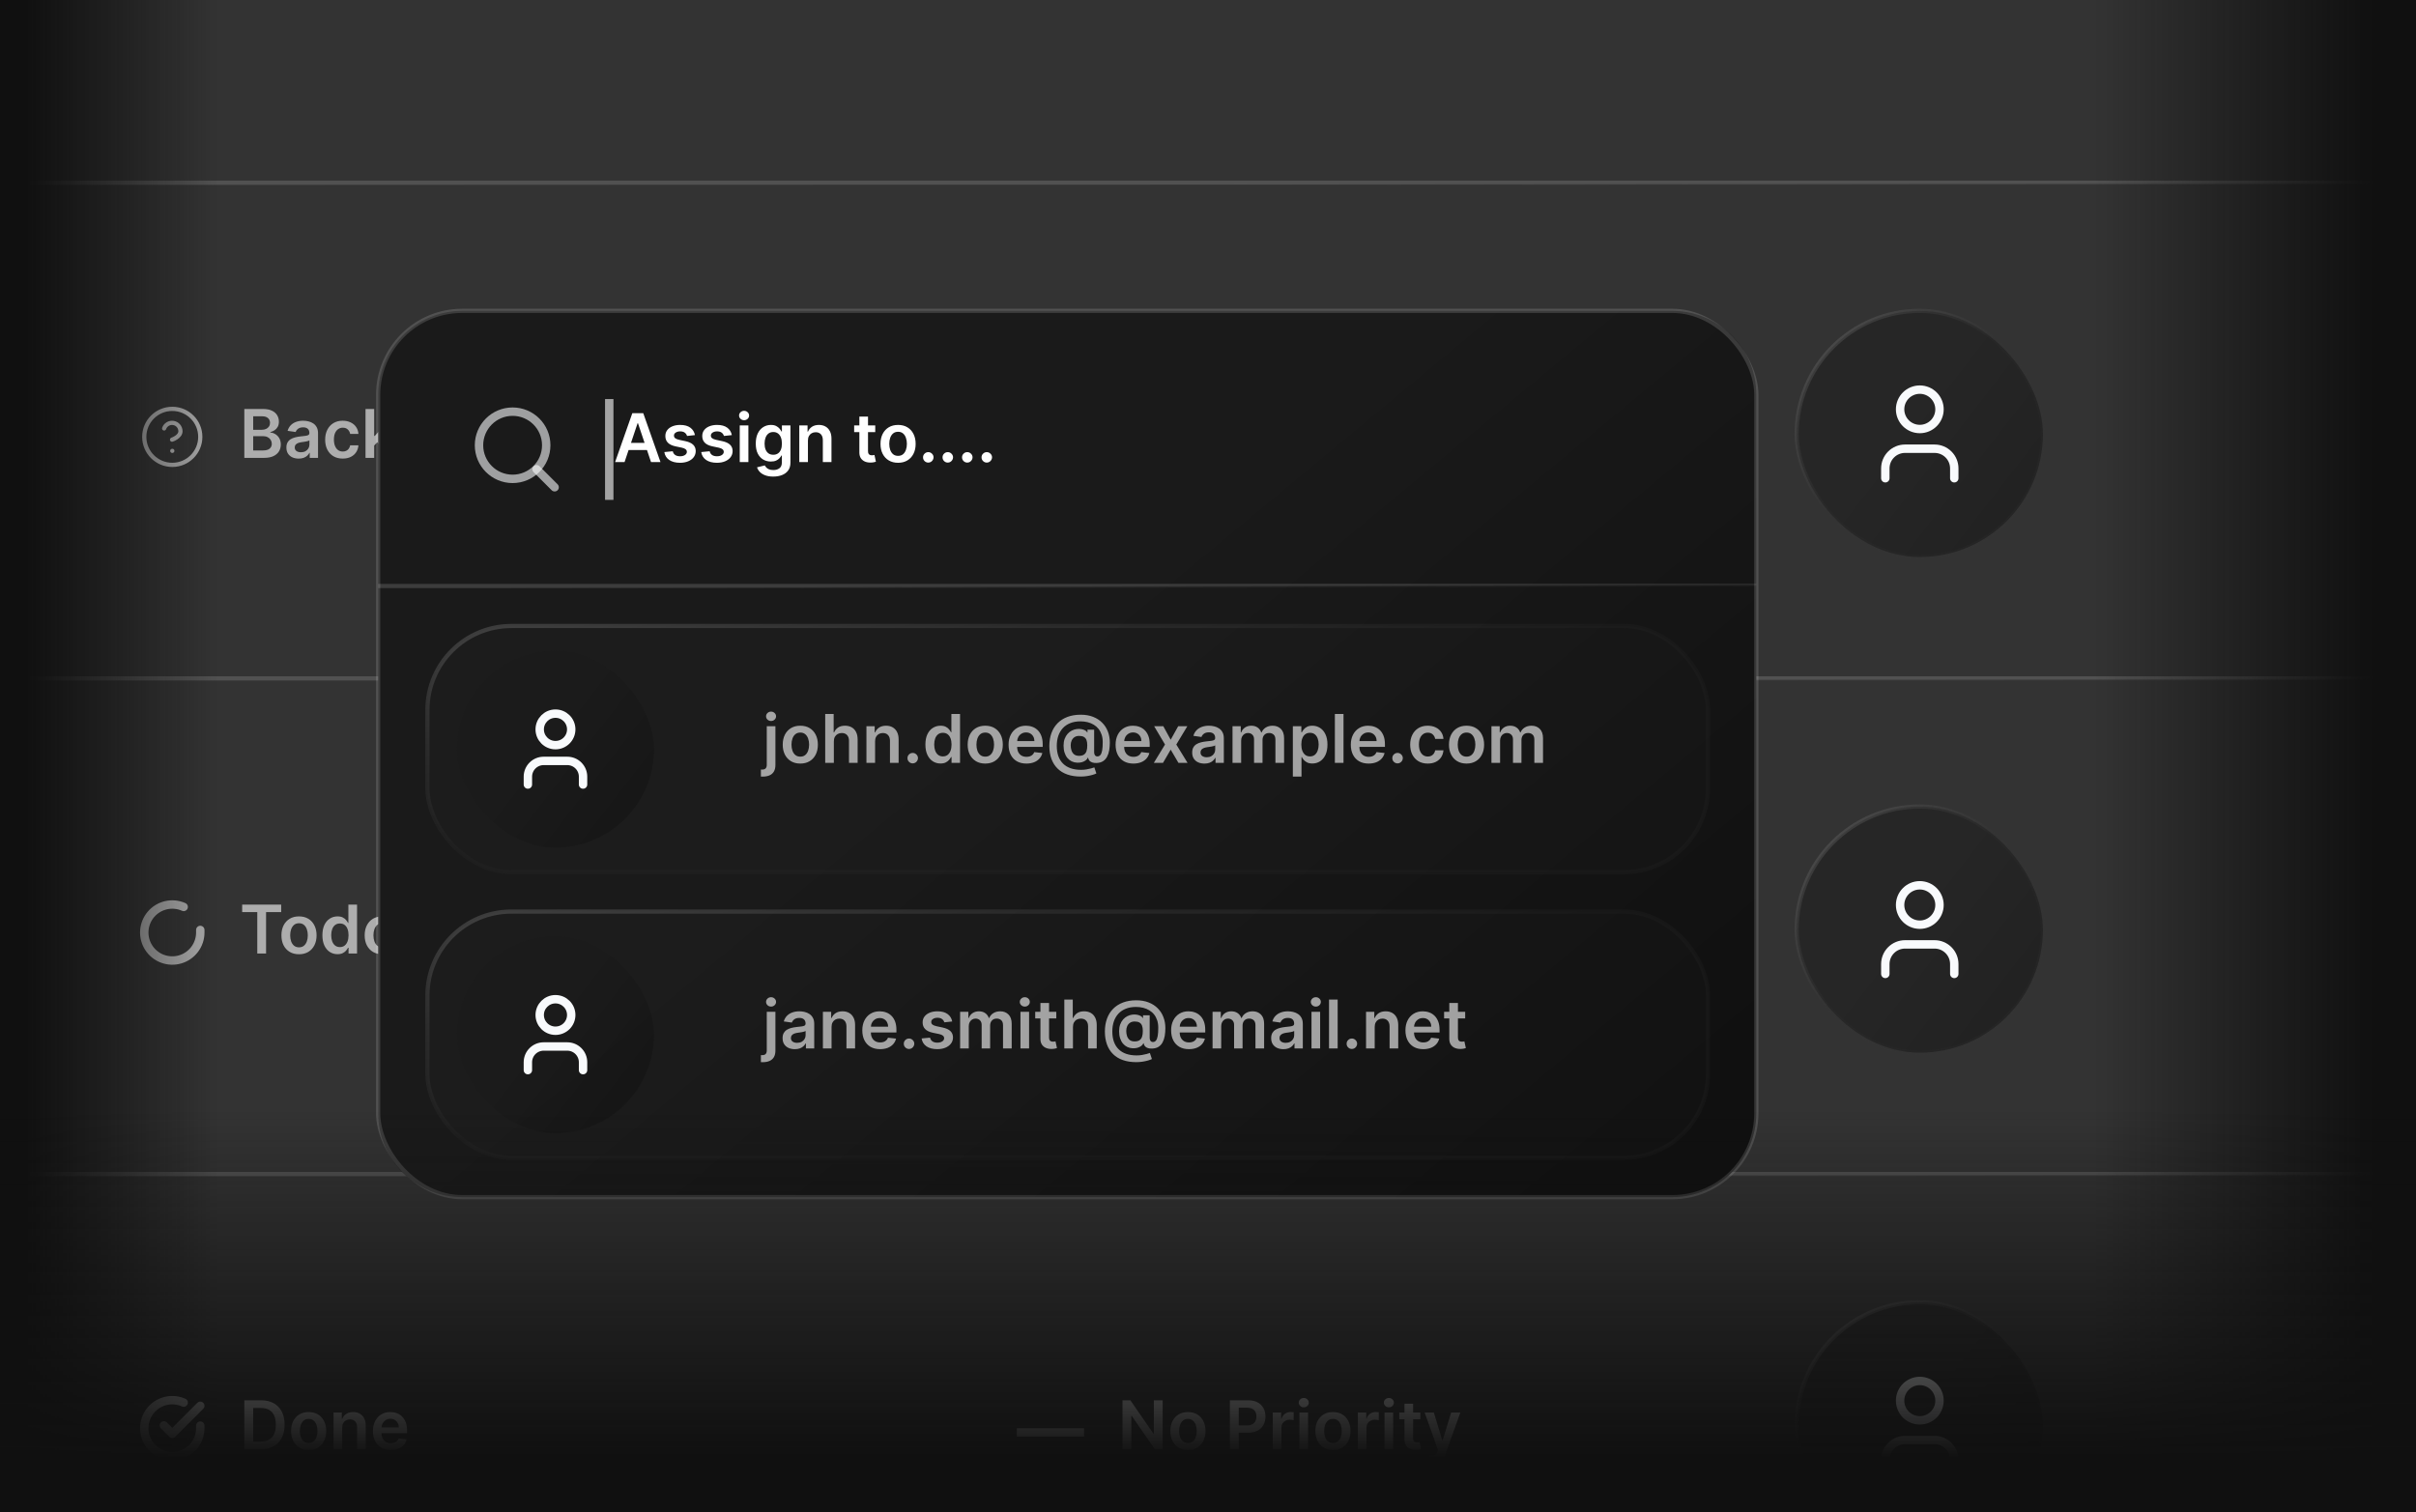 <svg width="575" height="360" viewBox="0 0 575 360" fill="none" xmlns="http://www.w3.org/2000/svg">
<rect x="0" y="0" width="575" height="360" fill="#333333" stroke="none"/>
<g clip-path="url(#clip0_278_5)">
<rect x="427.6" y="310" width="58.611" height="58.611" rx="29.306" fill="url(#paint0_linear_278_5)" fill-opacity="0.5"/>
<rect x="427.6" y="310" width="58.611" height="58.611" rx="29.306" stroke="url(#paint1_linear_278_5)"/>
<path d="M465.111 349.856V347.511C465.111 346.268 464.617 345.075 463.738 344.196C462.859 343.316 461.666 342.822 460.422 342.822H453.389C452.146 342.822 450.953 343.316 450.074 344.196C449.194 345.075 448.7 346.268 448.7 347.511V349.856" stroke="#F8FAFC" stroke-width="2" stroke-linecap="round" stroke-linejoin="round"/>
<path d="M456.906 338.133C459.495 338.133 461.595 336.034 461.595 333.444C461.595 330.855 459.495 328.755 456.906 328.755C454.316 328.755 452.217 330.855 452.217 333.444C452.217 336.034 454.316 338.133 456.906 338.133Z" stroke="#F8FAFC" stroke-width="2" stroke-linecap="round" stroke-linejoin="round"/>
<line x1="-4.37114e-08" y1="161.5" x2="575" y2="161.5" stroke="url(#paint2_linear_278_5)"/>
<line x1="-4.37114e-08" y1="279.5" x2="575" y2="279.5" stroke="url(#paint3_linear_278_5)"/>
<line x1="-4.37114e-08" y1="43.5" x2="575" y2="43.5" stroke="url(#paint4_linear_278_5)"/>
<rect x="427.6" y="192" width="58.611" height="58.611" rx="29.306" fill="url(#paint5_linear_278_5)" fill-opacity="0.5"/>
<rect x="427.6" y="192" width="58.611" height="58.611" rx="29.306" stroke="url(#paint6_linear_278_5)"/>
<path d="M465.111 231.856V229.511C465.111 228.268 464.617 227.075 463.738 226.196C462.859 225.316 461.666 224.822 460.422 224.822H453.389C452.146 224.822 450.953 225.316 450.074 226.196C449.194 227.075 448.7 228.268 448.7 229.511V231.856" stroke="#F8FAFC" stroke-width="2" stroke-linecap="round" stroke-linejoin="round"/>
<path d="M456.906 220.133C459.495 220.133 461.595 218.034 461.595 215.444C461.595 212.855 459.495 210.755 456.906 210.755C454.316 210.755 452.217 212.855 452.217 215.444C452.217 218.034 454.316 220.133 456.906 220.133Z" stroke="#F8FAFC" stroke-width="2" stroke-linecap="round" stroke-linejoin="round"/>
<path d="M276.71 333.364V345H274.835L269.352 337.074H269.256V345H267.148V333.364H269.034L274.511 341.295H274.614V333.364H276.71ZM282.723 345.17C281.871 345.17 281.132 344.983 280.507 344.608C279.882 344.233 279.397 343.708 279.053 343.034C278.712 342.36 278.541 341.572 278.541 340.67C278.541 339.769 278.712 338.979 279.053 338.301C279.397 337.623 279.882 337.097 280.507 336.722C281.132 336.347 281.871 336.159 282.723 336.159C283.575 336.159 284.314 336.347 284.939 336.722C285.564 337.097 286.047 337.623 286.388 338.301C286.732 338.979 286.905 339.769 286.905 340.67C286.905 341.572 286.732 342.36 286.388 343.034C286.047 343.708 285.564 344.233 284.939 344.608C284.314 344.983 283.575 345.17 282.723 345.17ZM282.734 343.523C283.196 343.523 283.583 343.396 283.893 343.142C284.204 342.884 284.435 342.54 284.587 342.108C284.742 341.676 284.82 341.195 284.82 340.665C284.82 340.131 284.742 339.648 284.587 339.216C284.435 338.78 284.204 338.434 283.893 338.176C283.583 337.919 283.196 337.79 282.734 337.79C282.261 337.79 281.867 337.919 281.553 338.176C281.242 338.434 281.009 338.78 280.854 339.216C280.702 339.648 280.626 340.131 280.626 340.665C280.626 341.195 280.702 341.676 280.854 342.108C281.009 342.54 281.242 342.884 281.553 343.142C281.867 343.396 282.261 343.523 282.734 343.523ZM292.71 345V333.364H297.074C297.968 333.364 298.718 333.53 299.324 333.864C299.934 334.197 300.394 334.655 300.705 335.239C301.019 335.818 301.176 336.477 301.176 337.216C301.176 337.962 301.019 338.625 300.705 339.205C300.39 339.784 299.926 340.241 299.312 340.574C298.699 340.903 297.943 341.068 297.045 341.068H294.153V339.335H296.761C297.284 339.335 297.712 339.244 298.045 339.062C298.379 338.881 298.625 338.631 298.784 338.312C298.947 337.994 299.028 337.629 299.028 337.216C299.028 336.803 298.947 336.439 298.784 336.125C298.625 335.811 298.377 335.566 298.04 335.392C297.706 335.214 297.277 335.125 296.75 335.125H294.818V345H292.71ZM302.916 345V336.273H304.911V337.727H305.001C305.161 337.223 305.433 336.835 305.82 336.562C306.21 336.286 306.655 336.148 307.155 336.148C307.268 336.148 307.395 336.153 307.536 336.165C307.679 336.172 307.799 336.186 307.893 336.205V338.097C307.806 338.066 307.668 338.04 307.479 338.017C307.293 337.991 307.113 337.977 306.939 337.977C306.564 337.977 306.227 338.059 305.928 338.222C305.632 338.381 305.399 338.602 305.229 338.886C305.058 339.17 304.973 339.498 304.973 339.869V345H302.916ZM309.26 345V336.273H311.317V345H309.26ZM310.294 335.034C309.968 335.034 309.688 334.926 309.453 334.71C309.218 334.491 309.101 334.227 309.101 333.92C309.101 333.61 309.218 333.347 309.453 333.131C309.688 332.911 309.968 332.801 310.294 332.801C310.624 332.801 310.904 332.911 311.135 333.131C311.37 333.347 311.487 333.61 311.487 333.92C311.487 334.227 311.37 334.491 311.135 334.71C310.904 334.926 310.624 335.034 310.294 335.034ZM317.239 345.17C316.386 345.17 315.648 344.983 315.023 344.608C314.398 344.233 313.913 343.708 313.568 343.034C313.227 342.36 313.057 341.572 313.057 340.67C313.057 339.769 313.227 338.979 313.568 338.301C313.913 337.623 314.398 337.097 315.023 336.722C315.648 336.347 316.386 336.159 317.239 336.159C318.091 336.159 318.83 336.347 319.455 336.722C320.08 337.097 320.563 337.623 320.903 338.301C321.248 338.979 321.42 339.769 321.42 340.67C321.42 341.572 321.248 342.36 320.903 343.034C320.563 343.708 320.08 344.233 319.455 344.608C318.83 344.983 318.091 345.17 317.239 345.17ZM317.25 343.523C317.712 343.523 318.098 343.396 318.409 343.142C318.72 342.884 318.951 342.54 319.102 342.108C319.258 341.676 319.335 341.195 319.335 340.665C319.335 340.131 319.258 339.648 319.102 339.216C318.951 338.78 318.72 338.434 318.409 338.176C318.098 337.919 317.712 337.79 317.25 337.79C316.777 337.79 316.383 337.919 316.068 338.176C315.758 338.434 315.525 338.78 315.369 339.216C315.218 339.648 315.142 340.131 315.142 340.665C315.142 341.195 315.218 341.676 315.369 342.108C315.525 342.54 315.758 342.884 316.068 343.142C316.383 343.396 316.777 343.523 317.25 343.523ZM323.166 345V336.273H325.161V337.727H325.251C325.411 337.223 325.683 336.835 326.07 336.562C326.46 336.286 326.905 336.148 327.405 336.148C327.518 336.148 327.645 336.153 327.786 336.165C327.929 336.172 328.049 336.186 328.143 336.205V338.097C328.056 338.066 327.918 338.04 327.729 338.017C327.543 337.991 327.363 337.977 327.189 337.977C326.814 337.977 326.477 338.059 326.178 338.222C325.882 338.381 325.649 338.602 325.479 338.886C325.308 339.17 325.223 339.498 325.223 339.869V345H323.166ZM329.51 345V336.273H331.567V345H329.51ZM330.544 335.034C330.218 335.034 329.938 334.926 329.703 334.71C329.468 334.491 329.351 334.227 329.351 333.92C329.351 333.61 329.468 333.347 329.703 333.131C329.938 332.911 330.218 332.801 330.544 332.801C330.874 332.801 331.154 332.911 331.385 333.131C331.62 333.347 331.737 333.61 331.737 333.92C331.737 334.227 331.62 334.491 331.385 334.71C331.154 334.926 330.874 335.034 330.544 335.034ZM338.04 336.273V337.864H333.023V336.273H338.04ZM334.261 334.182H336.318V342.375C336.318 342.652 336.36 342.864 336.443 343.011C336.53 343.155 336.644 343.254 336.784 343.307C336.924 343.36 337.08 343.386 337.25 343.386C337.379 343.386 337.496 343.377 337.602 343.358C337.712 343.339 337.795 343.322 337.852 343.307L338.199 344.915C338.089 344.953 337.932 344.994 337.727 345.04C337.527 345.085 337.28 345.112 336.989 345.119C336.473 345.134 336.009 345.057 335.597 344.886C335.184 344.712 334.856 344.443 334.614 344.08C334.375 343.716 334.258 343.261 334.261 342.716V334.182ZM341.038 348.273C340.758 348.273 340.499 348.25 340.26 348.205C340.025 348.163 339.838 348.114 339.697 348.057L340.175 346.455C340.474 346.542 340.741 346.583 340.976 346.58C341.211 346.576 341.417 346.502 341.595 346.358C341.777 346.218 341.93 345.983 342.055 345.653L342.232 345.182L339.067 336.273H341.249L343.26 342.864H343.351L345.368 336.273H347.555L344.061 346.057C343.898 346.519 343.682 346.915 343.413 347.244C343.144 347.578 342.815 347.831 342.425 348.006C342.038 348.184 341.576 348.273 341.038 348.273Z" fill="white"/>
<path d="M62.091 345H58.148V333.364H62.17C63.326 333.364 64.318 333.597 65.148 334.062C65.981 334.525 66.621 335.189 67.068 336.057C67.515 336.924 67.739 337.962 67.739 339.17C67.739 340.383 67.513 341.424 67.062 342.295C66.615 343.167 65.97 343.835 65.125 344.301C64.284 344.767 63.273 345 62.091 345ZM60.256 343.176H61.989C62.799 343.176 63.475 343.028 64.017 342.733C64.559 342.434 64.966 341.989 65.239 341.398C65.511 340.803 65.648 340.061 65.648 339.17C65.648 338.28 65.511 337.542 65.239 336.955C64.966 336.364 64.562 335.922 64.028 335.631C63.498 335.335 62.839 335.188 62.051 335.188H60.256V343.176ZM73.457 345.17C72.605 345.17 71.867 344.983 71.242 344.608C70.617 344.233 70.132 343.708 69.787 343.034C69.446 342.36 69.276 341.572 69.276 340.67C69.276 339.769 69.446 338.979 69.787 338.301C70.132 337.623 70.617 337.097 71.242 336.722C71.867 336.347 72.605 336.159 73.457 336.159C74.31 336.159 75.048 336.347 75.673 336.722C76.298 337.097 76.781 337.623 77.122 338.301C77.467 338.979 77.639 339.769 77.639 340.67C77.639 341.572 77.467 342.36 77.122 343.034C76.781 343.708 76.298 344.233 75.673 344.608C75.048 344.983 74.31 345.17 73.457 345.17ZM73.469 343.523C73.931 343.523 74.317 343.396 74.628 343.142C74.938 342.884 75.169 342.54 75.321 342.108C75.476 341.676 75.554 341.195 75.554 340.665C75.554 340.131 75.476 339.648 75.321 339.216C75.169 338.78 74.938 338.434 74.628 338.176C74.317 337.919 73.931 337.79 73.469 337.79C72.995 337.79 72.601 337.919 72.287 338.176C71.976 338.434 71.743 338.78 71.588 339.216C71.437 339.648 71.361 340.131 71.361 340.665C71.361 341.195 71.437 341.676 71.588 342.108C71.743 342.54 71.976 342.884 72.287 343.142C72.601 343.396 72.995 343.523 73.469 343.523ZM81.442 339.886V345H79.385V336.273H81.351V337.756H81.453C81.654 337.267 81.974 336.879 82.413 336.591C82.856 336.303 83.404 336.159 84.055 336.159C84.658 336.159 85.182 336.288 85.629 336.545C86.08 336.803 86.428 337.176 86.675 337.665C86.925 338.153 87.048 338.746 87.044 339.443V345H84.987V339.761C84.987 339.178 84.836 338.722 84.533 338.392C84.233 338.062 83.819 337.898 83.288 337.898C82.928 337.898 82.608 337.977 82.328 338.136C82.052 338.292 81.834 338.517 81.675 338.812C81.519 339.108 81.442 339.466 81.442 339.886ZM92.999 345.17C92.124 345.17 91.368 344.989 90.731 344.625C90.099 344.258 89.612 343.739 89.271 343.068C88.93 342.394 88.76 341.6 88.76 340.688C88.76 339.79 88.93 339.002 89.271 338.324C89.616 337.642 90.097 337.112 90.715 336.733C91.332 336.35 92.057 336.159 92.891 336.159C93.428 336.159 93.936 336.246 94.413 336.42C94.894 336.591 95.319 336.856 95.686 337.216C96.057 337.576 96.349 338.034 96.561 338.591C96.773 339.144 96.879 339.803 96.879 340.568V341.199H89.726V339.812H94.908C94.904 339.419 94.819 339.068 94.652 338.761C94.485 338.451 94.252 338.206 93.953 338.028C93.658 337.85 93.313 337.761 92.919 337.761C92.499 337.761 92.129 337.864 91.811 338.068C91.493 338.269 91.245 338.534 91.067 338.864C90.892 339.189 90.803 339.547 90.8 339.938V341.148C90.8 341.655 90.892 342.091 91.078 342.455C91.264 342.814 91.523 343.091 91.856 343.284C92.19 343.473 92.58 343.568 93.027 343.568C93.326 343.568 93.597 343.527 93.84 343.443C94.082 343.356 94.292 343.229 94.47 343.062C94.648 342.896 94.783 342.689 94.874 342.443L96.794 342.659C96.673 343.167 96.442 343.61 96.101 343.989C95.764 344.364 95.332 344.655 94.805 344.864C94.279 345.068 93.677 345.17 92.999 345.17Z" fill="white"/>
<g clip-path="url(#clip1_278_5)">
<path d="M47.666 339.387V340C47.666 341.438 47.2 342.837 46.339 343.988C45.478 345.139 44.269 345.982 42.89 346.389C41.511 346.797 40.038 346.748 38.689 346.25C37.341 345.752 36.189 344.831 35.407 343.625C34.624 342.419 34.253 340.992 34.347 339.558C34.442 338.123 34.998 336.758 35.932 335.665C36.866 334.572 38.128 333.81 39.531 333.494C40.933 333.177 42.4 333.322 43.713 333.907" stroke="white" stroke-width="2" stroke-linecap="round" stroke-linejoin="round"/>
<path d="M47.667 334.667L41 341.34L39 339.34" stroke="white" stroke-width="2" stroke-linecap="round" stroke-linejoin="round"/>
</g>
<line x1="258" y1="341" x2="242" y2="341" stroke="white" stroke-width="2"/>
<g opacity="0.6">
<path d="M276.71 215.364V227H274.835L269.352 219.074H269.256V227H267.148V215.364H269.034L274.511 223.295H274.614V215.364H276.71ZM282.723 227.17C281.871 227.17 281.132 226.983 280.507 226.608C279.882 226.233 279.397 225.708 279.053 225.034C278.712 224.36 278.541 223.572 278.541 222.67C278.541 221.769 278.712 220.979 279.053 220.301C279.397 219.623 279.882 219.097 280.507 218.722C281.132 218.347 281.871 218.159 282.723 218.159C283.575 218.159 284.314 218.347 284.939 218.722C285.564 219.097 286.047 219.623 286.388 220.301C286.732 220.979 286.905 221.769 286.905 222.67C286.905 223.572 286.732 224.36 286.388 225.034C286.047 225.708 285.564 226.233 284.939 226.608C284.314 226.983 283.575 227.17 282.723 227.17ZM282.734 225.523C283.196 225.523 283.583 225.396 283.893 225.142C284.204 224.884 284.435 224.54 284.587 224.108C284.742 223.676 284.82 223.195 284.82 222.665C284.82 222.131 284.742 221.648 284.587 221.216C284.435 220.78 284.204 220.434 283.893 220.176C283.583 219.919 283.196 219.79 282.734 219.79C282.261 219.79 281.867 219.919 281.553 220.176C281.242 220.434 281.009 220.78 280.854 221.216C280.702 221.648 280.626 222.131 280.626 222.665C280.626 223.195 280.702 223.676 280.854 224.108C281.009 224.54 281.242 224.884 281.553 225.142C281.867 225.396 282.261 225.523 282.734 225.523ZM292.71 227V215.364H297.074C297.968 215.364 298.718 215.53 299.324 215.864C299.934 216.197 300.394 216.655 300.705 217.239C301.019 217.818 301.176 218.477 301.176 219.216C301.176 219.962 301.019 220.625 300.705 221.205C300.39 221.784 299.926 222.241 299.312 222.574C298.699 222.903 297.943 223.068 297.045 223.068H294.153V221.335H296.761C297.284 221.335 297.712 221.244 298.045 221.062C298.379 220.881 298.625 220.631 298.784 220.312C298.947 219.994 299.028 219.629 299.028 219.216C299.028 218.803 298.947 218.439 298.784 218.125C298.625 217.811 298.377 217.566 298.04 217.392C297.706 217.214 297.277 217.125 296.75 217.125H294.818V227H292.71ZM302.916 227V218.273H304.911V219.727H305.001C305.161 219.223 305.433 218.835 305.82 218.562C306.21 218.286 306.655 218.148 307.155 218.148C307.268 218.148 307.395 218.153 307.536 218.165C307.679 218.172 307.799 218.186 307.893 218.205V220.097C307.806 220.066 307.668 220.04 307.479 220.017C307.293 219.991 307.113 219.977 306.939 219.977C306.564 219.977 306.227 220.059 305.928 220.222C305.632 220.381 305.399 220.602 305.229 220.886C305.058 221.17 304.973 221.498 304.973 221.869V227H302.916ZM309.26 227V218.273H311.317V227H309.26ZM310.294 217.034C309.968 217.034 309.688 216.926 309.453 216.71C309.218 216.491 309.101 216.227 309.101 215.92C309.101 215.61 309.218 215.347 309.453 215.131C309.688 214.911 309.968 214.801 310.294 214.801C310.624 214.801 310.904 214.911 311.135 215.131C311.37 215.347 311.487 215.61 311.487 215.92C311.487 216.227 311.37 216.491 311.135 216.71C310.904 216.926 310.624 217.034 310.294 217.034ZM317.239 227.17C316.386 227.17 315.648 226.983 315.023 226.608C314.398 226.233 313.913 225.708 313.568 225.034C313.227 224.36 313.057 223.572 313.057 222.67C313.057 221.769 313.227 220.979 313.568 220.301C313.913 219.623 314.398 219.097 315.023 218.722C315.648 218.347 316.386 218.159 317.239 218.159C318.091 218.159 318.83 218.347 319.455 218.722C320.08 219.097 320.563 219.623 320.903 220.301C321.248 220.979 321.42 221.769 321.42 222.67C321.42 223.572 321.248 224.36 320.903 225.034C320.563 225.708 320.08 226.233 319.455 226.608C318.83 226.983 318.091 227.17 317.239 227.17ZM317.25 225.523C317.712 225.523 318.098 225.396 318.409 225.142C318.72 224.884 318.951 224.54 319.102 224.108C319.258 223.676 319.335 223.195 319.335 222.665C319.335 222.131 319.258 221.648 319.102 221.216C318.951 220.78 318.72 220.434 318.409 220.176C318.098 219.919 317.712 219.79 317.25 219.79C316.777 219.79 316.383 219.919 316.068 220.176C315.758 220.434 315.525 220.78 315.369 221.216C315.218 221.648 315.142 222.131 315.142 222.665C315.142 223.195 315.218 223.676 315.369 224.108C315.525 224.54 315.758 224.884 316.068 225.142C316.383 225.396 316.777 225.523 317.25 225.523ZM323.166 227V218.273H325.161V219.727H325.251C325.411 219.223 325.683 218.835 326.07 218.562C326.46 218.286 326.905 218.148 327.405 218.148C327.518 218.148 327.645 218.153 327.786 218.165C327.929 218.172 328.049 218.186 328.143 218.205V220.097C328.056 220.066 327.918 220.04 327.729 220.017C327.543 219.991 327.363 219.977 327.189 219.977C326.814 219.977 326.477 220.059 326.178 220.222C325.882 220.381 325.649 220.602 325.479 220.886C325.308 221.17 325.223 221.498 325.223 221.869V227H323.166ZM329.51 227V218.273H331.567V227H329.51ZM330.544 217.034C330.218 217.034 329.938 216.926 329.703 216.71C329.468 216.491 329.351 216.227 329.351 215.92C329.351 215.61 329.468 215.347 329.703 215.131C329.938 214.911 330.218 214.801 330.544 214.801C330.874 214.801 331.154 214.911 331.385 215.131C331.62 215.347 331.737 215.61 331.737 215.92C331.737 216.227 331.62 216.491 331.385 216.71C331.154 216.926 330.874 217.034 330.544 217.034ZM338.04 218.273V219.864H333.023V218.273H338.04ZM334.261 216.182H336.318V224.375C336.318 224.652 336.36 224.864 336.443 225.011C336.53 225.155 336.644 225.254 336.784 225.307C336.924 225.36 337.08 225.386 337.25 225.386C337.379 225.386 337.496 225.377 337.602 225.358C337.712 225.339 337.795 225.322 337.852 225.307L338.199 226.915C338.089 226.953 337.932 226.994 337.727 227.04C337.527 227.085 337.28 227.112 336.989 227.119C336.473 227.134 336.009 227.057 335.597 226.886C335.184 226.712 334.856 226.443 334.614 226.08C334.375 225.716 334.258 225.261 334.261 224.716V216.182ZM341.038 230.273C340.758 230.273 340.499 230.25 340.26 230.205C340.025 230.163 339.838 230.114 339.697 230.057L340.175 228.455C340.474 228.542 340.741 228.583 340.976 228.58C341.211 228.576 341.417 228.502 341.595 228.358C341.777 228.218 341.93 227.983 342.055 227.653L342.232 227.182L339.067 218.273H341.249L343.26 224.864H343.351L345.368 218.273H347.555L344.061 228.057C343.898 228.519 343.682 228.915 343.413 229.244C343.144 229.578 342.815 229.831 342.425 230.006C342.038 230.184 341.576 230.273 341.038 230.273Z" fill="white"/>
<path d="M57.636 217.131V215.364H66.921V217.131H63.324V227H61.233V217.131H57.636ZM71.16 227.17C70.308 227.17 69.57 226.983 68.945 226.608C68.32 226.233 67.835 225.708 67.49 225.034C67.149 224.36 66.979 223.572 66.979 222.67C66.979 221.769 67.149 220.979 67.49 220.301C67.835 219.623 68.32 219.097 68.945 218.722C69.57 218.347 70.308 218.159 71.16 218.159C72.013 218.159 72.751 218.347 73.376 218.722C74.001 219.097 74.484 219.623 74.825 220.301C75.17 220.979 75.342 221.769 75.342 222.67C75.342 223.572 75.17 224.36 74.825 225.034C74.484 225.708 74.001 226.233 73.376 226.608C72.751 226.983 72.013 227.17 71.16 227.17ZM71.172 225.523C71.634 225.523 72.02 225.396 72.331 225.142C72.642 224.884 72.873 224.54 73.024 224.108C73.18 223.676 73.257 223.195 73.257 222.665C73.257 222.131 73.18 221.648 73.024 221.216C72.873 220.78 72.642 220.434 72.331 220.176C72.02 219.919 71.634 219.79 71.172 219.79C70.698 219.79 70.305 219.919 69.99 220.176C69.68 220.434 69.447 220.78 69.291 221.216C69.14 221.648 69.064 222.131 69.064 222.665C69.064 223.195 69.14 223.676 69.291 224.108C69.447 224.54 69.68 224.884 69.99 225.142C70.305 225.396 70.698 225.523 71.172 225.523ZM80.327 227.153C79.641 227.153 79.028 226.977 78.486 226.625C77.944 226.273 77.516 225.761 77.202 225.091C76.887 224.42 76.73 223.606 76.73 222.648C76.73 221.678 76.889 220.86 77.207 220.193C77.529 219.523 77.963 219.017 78.508 218.676C79.054 218.331 79.662 218.159 80.332 218.159C80.844 218.159 81.264 218.246 81.594 218.42C81.923 218.591 82.185 218.797 82.378 219.04C82.571 219.278 82.721 219.504 82.827 219.716H82.912V215.364H84.974V227H82.952V225.625H82.827C82.721 225.837 82.567 226.062 82.367 226.301C82.166 226.536 81.901 226.737 81.571 226.903C81.242 227.07 80.827 227.153 80.327 227.153ZM80.901 225.466C81.336 225.466 81.707 225.348 82.014 225.114C82.321 224.875 82.554 224.544 82.713 224.119C82.872 223.695 82.952 223.201 82.952 222.636C82.952 222.072 82.872 221.581 82.713 221.165C82.558 220.748 82.327 220.424 82.02 220.193C81.717 219.962 81.344 219.847 80.901 219.847C80.442 219.847 80.06 219.966 79.753 220.205C79.446 220.443 79.215 220.773 79.06 221.193C78.904 221.614 78.827 222.095 78.827 222.636C78.827 223.182 78.904 223.669 79.06 224.097C79.219 224.521 79.452 224.856 79.758 225.102C80.069 225.345 80.45 225.466 80.901 225.466ZM90.973 227.17C90.121 227.17 89.382 226.983 88.757 226.608C88.132 226.233 87.647 225.708 87.303 225.034C86.962 224.36 86.791 223.572 86.791 222.67C86.791 221.769 86.962 220.979 87.303 220.301C87.647 219.623 88.132 219.097 88.757 218.722C89.382 218.347 90.121 218.159 90.973 218.159C91.825 218.159 92.564 218.347 93.189 218.722C93.814 219.097 94.297 219.623 94.638 220.301C94.983 220.979 95.155 221.769 95.155 222.67C95.155 223.572 94.983 224.36 94.638 225.034C94.297 225.708 93.814 226.233 93.189 226.608C92.564 226.983 91.825 227.17 90.973 227.17ZM90.984 225.523C91.447 225.523 91.833 225.396 92.144 225.142C92.454 224.884 92.685 224.54 92.837 224.108C92.992 223.676 93.07 223.195 93.07 222.665C93.07 222.131 92.992 221.648 92.837 221.216C92.685 220.78 92.454 220.434 92.144 220.176C91.833 219.919 91.447 219.79 90.984 219.79C90.511 219.79 90.117 219.919 89.803 220.176C89.492 220.434 89.259 220.78 89.104 221.216C88.952 221.648 88.876 222.131 88.876 222.665C88.876 223.195 88.952 223.676 89.104 224.108C89.259 224.54 89.492 224.884 89.803 225.142C90.117 225.396 90.511 225.523 90.984 225.523Z" fill="white"/>
<g clip-path="url(#clip2_278_5)">
<path d="M47.666 221.387V222C47.666 223.438 47.2 224.837 46.339 225.988C45.478 227.139 44.269 227.982 42.89 228.389C41.511 228.797 40.038 228.748 38.689 228.25C37.341 227.752 36.189 226.831 35.407 225.625C34.624 224.419 34.253 222.992 34.347 221.558C34.442 220.123 34.998 218.758 35.932 217.665C36.866 216.572 38.128 215.81 39.531 215.494C40.933 215.177 42.4 215.322 43.713 215.907" stroke="white" stroke-width="2" stroke-linecap="round" stroke-linejoin="round"/>
</g>
<line x1="258" y1="223" x2="242" y2="223" stroke="white" stroke-width="2"/>
</g>
<g opacity="0.6">
<path d="M276.71 97.364V109H274.835L269.352 101.074H269.256V109H267.148V97.364H269.034L274.511 105.295H274.614V97.364H276.71ZM282.723 109.17C281.871 109.17 281.132 108.983 280.507 108.608C279.882 108.233 279.397 107.708 279.053 107.034C278.712 106.36 278.541 105.572 278.541 104.67C278.541 103.769 278.712 102.979 279.053 102.301C279.397 101.623 279.882 101.097 280.507 100.722C281.132 100.347 281.871 100.159 282.723 100.159C283.575 100.159 284.314 100.347 284.939 100.722C285.564 101.097 286.047 101.623 286.388 102.301C286.732 102.979 286.905 103.769 286.905 104.67C286.905 105.572 286.732 106.36 286.388 107.034C286.047 107.708 285.564 108.233 284.939 108.608C284.314 108.983 283.575 109.17 282.723 109.17ZM282.734 107.523C283.196 107.523 283.583 107.396 283.893 107.142C284.204 106.884 284.435 106.54 284.587 106.108C284.742 105.676 284.82 105.195 284.82 104.665C284.82 104.131 284.742 103.648 284.587 103.216C284.435 102.78 284.204 102.434 283.893 102.176C283.583 101.919 283.196 101.79 282.734 101.79C282.261 101.79 281.867 101.919 281.553 102.176C281.242 102.434 281.009 102.78 280.854 103.216C280.702 103.648 280.626 104.131 280.626 104.665C280.626 105.195 280.702 105.676 280.854 106.108C281.009 106.54 281.242 106.884 281.553 107.142C281.867 107.396 282.261 107.523 282.734 107.523ZM292.71 109V97.364H297.074C297.968 97.364 298.718 97.53 299.324 97.864C299.934 98.197 300.394 98.655 300.705 99.239C301.019 99.818 301.176 100.477 301.176 101.216C301.176 101.962 301.019 102.625 300.705 103.205C300.39 103.784 299.926 104.241 299.312 104.574C298.699 104.903 297.943 105.068 297.045 105.068H294.153V103.335H296.761C297.284 103.335 297.712 103.244 298.045 103.062C298.379 102.881 298.625 102.631 298.784 102.312C298.947 101.994 299.028 101.629 299.028 101.216C299.028 100.803 298.947 100.439 298.784 100.125C298.625 99.811 298.377 99.566 298.04 99.392C297.706 99.214 297.277 99.125 296.75 99.125H294.818V109H292.71ZM302.916 109V100.273H304.911V101.727H305.001C305.161 101.223 305.433 100.835 305.82 100.562C306.21 100.286 306.655 100.148 307.155 100.148C307.268 100.148 307.395 100.153 307.536 100.165C307.679 100.172 307.799 100.186 307.893 100.205V102.097C307.806 102.066 307.668 102.04 307.479 102.017C307.293 101.991 307.113 101.977 306.939 101.977C306.564 101.977 306.227 102.059 305.928 102.222C305.632 102.381 305.399 102.602 305.229 102.886C305.058 103.17 304.973 103.498 304.973 103.869V109H302.916ZM309.26 109V100.273H311.317V109H309.26ZM310.294 99.034C309.968 99.034 309.688 98.926 309.453 98.71C309.218 98.49 309.101 98.227 309.101 97.921C309.101 97.61 309.218 97.347 309.453 97.131C309.688 96.911 309.968 96.801 310.294 96.801C310.624 96.801 310.904 96.911 311.135 97.131C311.37 97.347 311.487 97.61 311.487 97.921C311.487 98.227 311.37 98.49 311.135 98.71C310.904 98.926 310.624 99.034 310.294 99.034ZM317.239 109.17C316.386 109.17 315.648 108.983 315.023 108.608C314.398 108.233 313.913 107.708 313.568 107.034C313.227 106.36 313.057 105.572 313.057 104.67C313.057 103.769 313.227 102.979 313.568 102.301C313.913 101.623 314.398 101.097 315.023 100.722C315.648 100.347 316.386 100.159 317.239 100.159C318.091 100.159 318.83 100.347 319.455 100.722C320.08 101.097 320.563 101.623 320.903 102.301C321.248 102.979 321.42 103.769 321.42 104.67C321.42 105.572 321.248 106.36 320.903 107.034C320.563 107.708 320.08 108.233 319.455 108.608C318.83 108.983 318.091 109.17 317.239 109.17ZM317.25 107.523C317.712 107.523 318.098 107.396 318.409 107.142C318.72 106.884 318.951 106.54 319.102 106.108C319.258 105.676 319.335 105.195 319.335 104.665C319.335 104.131 319.258 103.648 319.102 103.216C318.951 102.78 318.72 102.434 318.409 102.176C318.098 101.919 317.712 101.79 317.25 101.79C316.777 101.79 316.383 101.919 316.068 102.176C315.758 102.434 315.525 102.78 315.369 103.216C315.218 103.648 315.142 104.131 315.142 104.665C315.142 105.195 315.218 105.676 315.369 106.108C315.525 106.54 315.758 106.884 316.068 107.142C316.383 107.396 316.777 107.523 317.25 107.523ZM323.166 109V100.273H325.161V101.727H325.251C325.411 101.223 325.683 100.835 326.07 100.562C326.46 100.286 326.905 100.148 327.405 100.148C327.518 100.148 327.645 100.153 327.786 100.165C327.929 100.172 328.049 100.186 328.143 100.205V102.097C328.056 102.066 327.918 102.04 327.729 102.017C327.543 101.991 327.363 101.977 327.189 101.977C326.814 101.977 326.477 102.059 326.178 102.222C325.882 102.381 325.649 102.602 325.479 102.886C325.308 103.17 325.223 103.498 325.223 103.869V109H323.166ZM329.51 109V100.273H331.567V109H329.51ZM330.544 99.034C330.218 99.034 329.938 98.926 329.703 98.71C329.468 98.49 329.351 98.227 329.351 97.921C329.351 97.61 329.468 97.347 329.703 97.131C329.938 96.911 330.218 96.801 330.544 96.801C330.874 96.801 331.154 96.911 331.385 97.131C331.62 97.347 331.737 97.61 331.737 97.921C331.737 98.227 331.62 98.49 331.385 98.71C331.154 98.926 330.874 99.034 330.544 99.034ZM338.04 100.273V101.864H333.023V100.273H338.04ZM334.261 98.182H336.318V106.375C336.318 106.652 336.36 106.864 336.443 107.011C336.53 107.155 336.644 107.254 336.784 107.307C336.924 107.36 337.08 107.386 337.25 107.386C337.379 107.386 337.496 107.377 337.602 107.358C337.712 107.339 337.795 107.322 337.852 107.307L338.199 108.915C338.089 108.953 337.932 108.994 337.727 109.04C337.527 109.085 337.28 109.112 336.989 109.119C336.473 109.134 336.009 109.057 335.597 108.886C335.184 108.712 334.856 108.443 334.614 108.08C334.375 107.716 334.258 107.261 334.261 106.716V98.182ZM341.038 112.273C340.758 112.273 340.499 112.25 340.26 112.205C340.025 112.163 339.838 112.114 339.697 112.057L340.175 110.455C340.474 110.542 340.741 110.583 340.976 110.58C341.211 110.576 341.417 110.502 341.595 110.358C341.777 110.218 341.93 109.983 342.055 109.653L342.232 109.182L339.067 100.273H341.249L343.26 106.864H343.351L345.368 100.273H347.555L344.061 110.057C343.898 110.519 343.682 110.915 343.413 111.244C343.144 111.578 342.815 111.831 342.425 112.006C342.038 112.184 341.576 112.273 341.038 112.273Z" fill="white"/>
<path d="M58.148 109V97.364H62.602C63.443 97.364 64.142 97.496 64.699 97.761C65.26 98.023 65.678 98.381 65.954 98.835C66.235 99.29 66.375 99.805 66.375 100.381C66.375 100.854 66.284 101.259 66.102 101.597C65.921 101.93 65.676 102.201 65.369 102.409C65.062 102.617 64.72 102.767 64.341 102.858V102.972C64.754 102.994 65.15 103.121 65.528 103.352C65.911 103.58 66.224 103.902 66.466 104.318C66.708 104.735 66.829 105.239 66.829 105.83C66.829 106.432 66.684 106.973 66.392 107.455C66.1 107.932 65.661 108.309 65.074 108.585C64.487 108.862 63.748 109 62.858 109H58.148ZM60.256 107.239H62.523C63.288 107.239 63.839 107.093 64.176 106.801C64.517 106.506 64.688 106.127 64.688 105.665C64.688 105.32 64.602 105.009 64.432 104.733C64.261 104.453 64.019 104.233 63.705 104.074C63.39 103.911 63.015 103.83 62.58 103.83H60.256V107.239ZM60.256 102.312H62.341C62.705 102.312 63.032 102.246 63.324 102.114C63.615 101.977 63.845 101.786 64.011 101.54C64.182 101.29 64.267 100.994 64.267 100.653C64.267 100.203 64.108 99.831 63.79 99.54C63.475 99.248 63.008 99.102 62.386 99.102H60.256V102.312ZM71.084 109.176C70.531 109.176 70.033 109.078 69.59 108.881C69.15 108.68 68.802 108.384 68.544 107.994C68.29 107.604 68.163 107.123 68.163 106.551C68.163 106.059 68.254 105.652 68.436 105.33C68.618 105.008 68.866 104.75 69.18 104.557C69.495 104.364 69.849 104.218 70.243 104.119C70.641 104.017 71.052 103.943 71.476 103.898C71.987 103.845 72.402 103.797 72.72 103.756C73.038 103.71 73.269 103.642 73.413 103.551C73.561 103.456 73.635 103.311 73.635 103.114V103.08C73.635 102.652 73.508 102.32 73.254 102.085C73.001 101.85 72.635 101.733 72.158 101.733C71.654 101.733 71.254 101.843 70.959 102.062C70.667 102.282 70.47 102.542 70.368 102.841L68.447 102.568C68.599 102.038 68.849 101.595 69.197 101.239C69.546 100.879 69.972 100.61 70.476 100.432C70.98 100.25 71.537 100.159 72.146 100.159C72.567 100.159 72.985 100.208 73.402 100.307C73.819 100.405 74.199 100.568 74.544 100.795C74.889 101.019 75.165 101.324 75.374 101.71C75.586 102.097 75.692 102.58 75.692 103.159V109H73.715V107.801H73.646C73.521 108.044 73.345 108.271 73.118 108.483C72.894 108.691 72.612 108.86 72.271 108.989C71.934 109.114 71.538 109.176 71.084 109.176ZM71.618 107.665C72.031 107.665 72.389 107.583 72.692 107.42C72.995 107.254 73.228 107.034 73.391 106.761C73.557 106.489 73.641 106.191 73.641 105.869V104.841C73.576 104.894 73.466 104.943 73.311 104.989C73.16 105.034 72.989 105.074 72.8 105.108C72.61 105.142 72.423 105.172 72.237 105.199C72.052 105.225 71.891 105.248 71.754 105.267C71.447 105.309 71.173 105.377 70.93 105.472C70.688 105.566 70.497 105.699 70.356 105.869C70.216 106.036 70.146 106.252 70.146 106.517C70.146 106.896 70.285 107.182 70.561 107.375C70.838 107.568 71.19 107.665 71.618 107.665ZM81.567 109.17C80.695 109.17 79.947 108.979 79.322 108.597C78.701 108.214 78.222 107.686 77.885 107.011C77.552 106.333 77.385 105.553 77.385 104.67C77.385 103.784 77.555 103.002 77.896 102.324C78.237 101.642 78.718 101.112 79.34 100.733C79.965 100.35 80.703 100.159 81.555 100.159C82.264 100.159 82.891 100.29 83.436 100.551C83.985 100.809 84.423 101.174 84.749 101.648C85.074 102.117 85.26 102.667 85.305 103.295H83.34C83.26 102.875 83.07 102.525 82.771 102.244C82.476 101.96 82.08 101.818 81.584 101.818C81.163 101.818 80.794 101.932 80.476 102.159C80.158 102.383 79.91 102.705 79.731 103.125C79.557 103.545 79.47 104.049 79.47 104.636C79.47 105.231 79.557 105.742 79.731 106.17C79.906 106.595 80.15 106.922 80.465 107.153C80.783 107.381 81.156 107.494 81.584 107.494C81.887 107.494 82.158 107.437 82.396 107.324C82.639 107.206 82.841 107.038 83.004 106.818C83.167 106.598 83.279 106.331 83.34 106.017H85.305C85.256 106.634 85.074 107.182 84.76 107.659C84.445 108.133 84.017 108.504 83.476 108.773C82.934 109.038 82.298 109.17 81.567 109.17ZM88.869 106.261L88.864 103.778H89.193L92.329 100.273H94.733L90.875 104.568H90.449L88.869 106.261ZM86.994 109V97.364H89.051V109H86.994ZM92.472 109L89.631 105.028L91.017 103.58L94.932 109H92.472ZM98.16 97.364V109H96.104V97.364H98.16ZM104.082 109.17C103.23 109.17 102.491 108.983 101.866 108.608C101.241 108.233 100.757 107.708 100.412 107.034C100.071 106.36 99.901 105.572 99.901 104.67C99.901 103.769 100.071 102.979 100.412 102.301C100.757 101.623 101.241 101.097 101.866 100.722C102.491 100.347 103.23 100.159 104.082 100.159C104.935 100.159 105.673 100.347 106.298 100.722C106.923 101.097 107.406 101.623 107.747 102.301C108.092 102.979 108.264 103.769 108.264 104.67C108.264 105.572 108.092 106.36 107.747 107.034C107.406 107.708 106.923 108.233 106.298 108.608C105.673 108.983 104.935 109.17 104.082 109.17ZM104.094 107.523C104.556 107.523 104.942 107.396 105.253 107.142C105.563 106.884 105.795 106.54 105.946 106.108C106.101 105.676 106.179 105.195 106.179 104.665C106.179 104.131 106.101 103.648 105.946 103.216C105.795 102.78 105.563 102.434 105.253 102.176C104.942 101.919 104.556 101.79 104.094 101.79C103.62 101.79 103.226 101.919 102.912 102.176C102.601 102.434 102.368 102.78 102.213 103.216C102.062 103.648 101.986 104.131 101.986 104.665C101.986 105.195 102.062 105.676 102.213 106.108C102.368 106.54 102.601 106.884 102.912 107.142C103.226 107.396 103.62 107.523 104.094 107.523ZM113.805 112.455C113.067 112.455 112.432 112.354 111.902 112.153C111.372 111.956 110.946 111.691 110.624 111.358C110.302 111.025 110.078 110.655 109.953 110.25L111.805 109.801C111.889 109.972 112.01 110.14 112.169 110.307C112.328 110.477 112.542 110.617 112.811 110.727C113.084 110.841 113.427 110.898 113.839 110.898C114.423 110.898 114.906 110.756 115.288 110.472C115.671 110.191 115.862 109.729 115.862 109.085V107.432H115.76C115.654 107.644 115.499 107.862 115.294 108.085C115.093 108.309 114.826 108.496 114.493 108.648C114.163 108.799 113.749 108.875 113.249 108.875C112.578 108.875 111.97 108.718 111.425 108.403C110.883 108.085 110.451 107.612 110.129 106.983C109.811 106.35 109.652 105.559 109.652 104.608C109.652 103.65 109.811 102.841 110.129 102.182C110.451 101.519 110.885 101.017 111.43 100.676C111.976 100.331 112.584 100.159 113.254 100.159C113.766 100.159 114.186 100.246 114.516 100.42C114.849 100.591 115.114 100.797 115.311 101.04C115.508 101.278 115.658 101.504 115.76 101.716H115.874V100.273H117.902V109.142C117.902 109.888 117.724 110.506 117.368 110.994C117.012 111.483 116.525 111.848 115.908 112.091C115.29 112.333 114.589 112.455 113.805 112.455ZM113.822 107.261C114.258 107.261 114.629 107.155 114.936 106.943C115.243 106.731 115.476 106.426 115.635 106.028C115.794 105.631 115.874 105.153 115.874 104.597C115.874 104.047 115.794 103.566 115.635 103.153C115.48 102.741 115.249 102.42 114.942 102.193C114.639 101.962 114.266 101.847 113.822 101.847C113.364 101.847 112.982 101.966 112.675 102.205C112.368 102.443 112.137 102.771 111.982 103.188C111.826 103.6 111.749 104.07 111.749 104.597C111.749 105.131 111.826 105.598 111.982 106C112.141 106.398 112.374 106.708 112.68 106.932C112.991 107.152 113.372 107.261 113.822 107.261Z" fill="white"/>
<line x1="258" y1="105" x2="242" y2="105" stroke="white" stroke-width="2"/>
</g>
<g opacity="0.6" clip-path="url(#clip3_278_5)">
<path d="M41 110.667C44.682 110.667 47.666 107.682 47.666 104C47.666 100.318 44.682 97.334 41 97.334C37.318 97.334 34.333 100.318 34.333 104C34.333 107.682 37.318 110.667 41 110.667Z" stroke="white" stroke-linecap="round" stroke-linejoin="round"/>
<path d="M39.06 102C39.216 101.554 39.526 101.179 39.933 100.939C40.34 100.7 40.819 100.613 41.284 100.692C41.75 100.772 42.172 101.014 42.476 101.376C42.781 101.737 42.947 102.194 42.946 102.667C42.946 104 40.946 104.667 40.946 104.667" stroke="white" stroke-linecap="round" stroke-linejoin="round"/>
<path d="M41 107.333H41.007" stroke="white" stroke-linecap="round" stroke-linejoin="round"/>
</g>
<path d="M90 94C90 82.954 98.954 74 110 74H398C409.046 74 418 82.954 418 94V265C418 276.046 409.046 285 398 285H110C98.954 285 90 276.046 90 265V94Z" fill="url(#paint7_linear_278_5)"/>
<rect x="427.6" y="74" width="58.611" height="58.611" rx="29.306" fill="url(#paint8_linear_278_5)" fill-opacity="0.5"/>
<rect x="427.6" y="74" width="58.611" height="58.611" rx="29.306" stroke="url(#paint9_linear_278_5)"/>
<path d="M465.111 113.856V111.511C465.111 110.268 464.617 109.075 463.738 108.196C462.859 107.316 461.666 106.822 460.422 106.822H453.389C452.146 106.822 450.953 107.316 450.074 108.196C449.194 109.075 448.7 110.268 448.7 111.511V113.856" stroke="#F8FAFC" stroke-width="2" stroke-linecap="round" stroke-linejoin="round"/>
<path d="M456.906 102.133C459.495 102.133 461.595 100.034 461.595 97.444C461.595 94.855 459.495 92.755 456.906 92.755C454.316 92.755 452.217 94.855 452.217 97.444C452.217 100.034 454.316 102.133 456.906 102.133Z" stroke="#F8FAFC" stroke-width="2" stroke-linecap="round" stroke-linejoin="round"/>
<path d="M148.642 110H146.392L150.489 98.364H153.091L157.193 110H154.943L151.835 100.75H151.744L148.642 110ZM148.716 105.438H154.852V107.131H148.716V105.438ZM165.392 103.58L163.517 103.784C163.464 103.595 163.371 103.417 163.239 103.25C163.11 103.083 162.936 102.949 162.716 102.847C162.496 102.744 162.227 102.693 161.909 102.693C161.481 102.693 161.121 102.786 160.83 102.972C160.542 103.157 160.4 103.398 160.403 103.693C160.4 103.947 160.492 104.153 160.682 104.312C160.875 104.472 161.193 104.602 161.636 104.705L163.125 105.023C163.951 105.201 164.564 105.483 164.966 105.869C165.371 106.256 165.576 106.761 165.58 107.386C165.576 107.936 165.415 108.42 165.097 108.841C164.782 109.258 164.345 109.583 163.784 109.818C163.223 110.053 162.58 110.17 161.852 110.17C160.784 110.17 159.924 109.947 159.273 109.5C158.621 109.049 158.233 108.422 158.108 107.619L160.114 107.426C160.205 107.82 160.398 108.117 160.693 108.318C160.989 108.519 161.373 108.619 161.847 108.619C162.335 108.619 162.727 108.519 163.023 108.318C163.322 108.117 163.472 107.869 163.472 107.574C163.472 107.324 163.375 107.117 163.182 106.955C162.992 106.792 162.697 106.667 162.295 106.58L160.807 106.267C159.97 106.093 159.35 105.799 158.949 105.386C158.547 104.97 158.348 104.443 158.352 103.807C158.348 103.269 158.494 102.803 158.79 102.409C159.089 102.011 159.504 101.705 160.034 101.489C160.568 101.269 161.184 101.159 161.881 101.159C162.903 101.159 163.708 101.377 164.295 101.812C164.886 102.248 165.252 102.837 165.392 103.58ZM174.173 103.58L172.298 103.784C172.245 103.595 172.152 103.417 172.02 103.25C171.891 103.083 171.717 102.949 171.497 102.847C171.277 102.744 171.009 102.693 170.69 102.693C170.262 102.693 169.902 102.786 169.611 102.972C169.323 103.157 169.181 103.398 169.185 103.693C169.181 103.947 169.274 104.153 169.463 104.312C169.656 104.472 169.974 104.602 170.418 104.705L171.906 105.023C172.732 105.201 173.346 105.483 173.747 105.869C174.152 106.256 174.357 106.761 174.361 107.386C174.357 107.936 174.196 108.42 173.878 108.841C173.563 109.258 173.126 109.583 172.565 109.818C172.005 110.053 171.361 110.17 170.634 110.17C169.565 110.17 168.705 109.947 168.054 109.5C167.402 109.049 167.014 108.422 166.889 107.619L168.895 107.426C168.986 107.82 169.179 108.117 169.474 108.318C169.77 108.519 170.154 108.619 170.628 108.619C171.116 108.619 171.509 108.519 171.804 108.318C172.103 108.117 172.253 107.869 172.253 107.574C172.253 107.324 172.156 107.117 171.963 106.955C171.774 106.792 171.478 106.667 171.077 106.58L169.588 106.267C168.751 106.093 168.132 105.799 167.73 105.386C167.329 104.97 167.13 104.443 167.134 103.807C167.13 103.269 167.276 102.803 167.571 102.409C167.87 102.011 168.285 101.705 168.815 101.489C169.349 101.269 169.965 101.159 170.662 101.159C171.685 101.159 172.49 101.377 173.077 101.812C173.668 102.248 174.033 102.837 174.173 103.58ZM176.057 110V101.273H178.114V110H176.057ZM177.091 100.034C176.765 100.034 176.485 99.926 176.25 99.71C176.015 99.49 175.898 99.227 175.898 98.921C175.898 98.61 176.015 98.347 176.25 98.131C176.485 97.911 176.765 97.801 177.091 97.801C177.42 97.801 177.701 97.911 177.932 98.131C178.167 98.347 178.284 98.61 178.284 98.921C178.284 99.227 178.167 99.49 177.932 99.71C177.701 99.926 177.42 100.034 177.091 100.034ZM184.024 113.455C183.286 113.455 182.651 113.354 182.121 113.153C181.59 112.956 181.164 112.691 180.842 112.358C180.52 112.025 180.297 111.655 180.172 111.25L182.024 110.801C182.107 110.972 182.229 111.14 182.388 111.307C182.547 111.477 182.761 111.617 183.03 111.727C183.303 111.841 183.645 111.898 184.058 111.898C184.642 111.898 185.125 111.756 185.507 111.472C185.89 111.191 186.081 110.729 186.081 110.085V108.432H185.979C185.873 108.644 185.717 108.862 185.513 109.085C185.312 109.309 185.045 109.496 184.712 109.648C184.382 109.799 183.967 109.875 183.467 109.875C182.797 109.875 182.189 109.718 181.643 109.403C181.102 109.085 180.67 108.612 180.348 107.983C180.03 107.35 179.871 106.559 179.871 105.608C179.871 104.65 180.03 103.841 180.348 103.182C180.67 102.519 181.104 102.017 181.649 101.676C182.195 101.331 182.803 101.159 183.473 101.159C183.984 101.159 184.405 101.246 184.734 101.42C185.068 101.591 185.333 101.797 185.53 102.04C185.727 102.278 185.876 102.504 185.979 102.716H186.092V101.273H188.121V110.142C188.121 110.888 187.943 111.506 187.587 111.994C187.231 112.483 186.744 112.848 186.126 113.091C185.509 113.333 184.808 113.455 184.024 113.455ZM184.041 108.261C184.477 108.261 184.848 108.155 185.155 107.943C185.462 107.731 185.695 107.426 185.854 107.028C186.013 106.631 186.092 106.153 186.092 105.597C186.092 105.047 186.013 104.566 185.854 104.153C185.698 103.741 185.467 103.42 185.161 103.193C184.857 102.962 184.484 102.847 184.041 102.847C183.583 102.847 183.2 102.966 182.893 103.205C182.587 103.443 182.356 103.771 182.2 104.188C182.045 104.6 181.967 105.07 181.967 105.597C181.967 106.131 182.045 106.598 182.2 107C182.359 107.398 182.592 107.708 182.899 107.932C183.21 108.152 183.59 108.261 184.041 108.261ZM192.286 104.886V110H190.229V101.273H192.195V102.756H192.297C192.498 102.267 192.818 101.879 193.257 101.591C193.7 101.303 194.248 101.159 194.899 101.159C195.501 101.159 196.026 101.288 196.473 101.545C196.924 101.803 197.272 102.176 197.518 102.665C197.768 103.153 197.892 103.746 197.888 104.443V110H195.831V104.761C195.831 104.178 195.679 103.722 195.376 103.392C195.077 103.062 194.662 102.898 194.132 102.898C193.772 102.898 193.452 102.977 193.172 103.136C192.895 103.292 192.678 103.517 192.518 103.812C192.363 104.108 192.286 104.466 192.286 104.886ZM208.305 101.273V102.864H203.288V101.273H208.305ZM204.527 99.182H206.584V107.375C206.584 107.652 206.625 107.864 206.709 108.011C206.796 108.155 206.91 108.254 207.05 108.307C207.19 108.36 207.345 108.386 207.516 108.386C207.644 108.386 207.762 108.377 207.868 108.358C207.978 108.339 208.061 108.322 208.118 108.307L208.464 109.915C208.355 109.953 208.197 109.994 207.993 110.04C207.792 110.085 207.546 110.112 207.254 110.119C206.739 110.134 206.275 110.057 205.862 109.886C205.449 109.712 205.122 109.443 204.879 109.08C204.641 108.716 204.523 108.261 204.527 107.716V99.182ZM213.739 110.17C212.886 110.17 212.148 109.983 211.523 109.608C210.898 109.233 210.413 108.708 210.068 108.034C209.727 107.36 209.557 106.572 209.557 105.67C209.557 104.769 209.727 103.979 210.068 103.301C210.413 102.623 210.898 102.097 211.523 101.722C212.148 101.347 212.886 101.159 213.739 101.159C214.591 101.159 215.33 101.347 215.955 101.722C216.58 102.097 217.063 102.623 217.403 103.301C217.748 103.979 217.92 104.769 217.92 105.67C217.92 106.572 217.748 107.36 217.403 108.034C217.063 108.708 216.58 109.233 215.955 109.608C215.33 109.983 214.591 110.17 213.739 110.17ZM213.75 108.523C214.212 108.523 214.598 108.396 214.909 108.142C215.22 107.884 215.451 107.54 215.602 107.108C215.758 106.676 215.835 106.195 215.835 105.665C215.835 105.131 215.758 104.648 215.602 104.216C215.451 103.78 215.22 103.434 214.909 103.176C214.598 102.919 214.212 102.79 213.75 102.79C213.277 102.79 212.883 102.919 212.568 103.176C212.258 103.434 212.025 103.78 211.869 104.216C211.718 104.648 211.642 105.131 211.642 105.665C211.642 106.195 211.718 106.676 211.869 107.108C212.025 107.54 212.258 107.884 212.568 108.142C212.883 108.396 213.277 108.523 213.75 108.523ZM220.933 110.125C220.589 110.125 220.293 110.004 220.047 109.761C219.801 109.519 219.679 109.223 219.683 108.875C219.679 108.534 219.801 108.242 220.047 108C220.293 107.758 220.589 107.636 220.933 107.636C221.267 107.636 221.556 107.758 221.803 108C222.053 108.242 222.179 108.534 222.183 108.875C222.179 109.106 222.119 109.316 222.001 109.506C221.888 109.695 221.736 109.847 221.547 109.96C221.361 110.07 221.157 110.125 220.933 110.125ZM225.574 110.125C225.229 110.125 224.934 110.004 224.688 109.761C224.441 109.519 224.32 109.223 224.324 108.875C224.32 108.534 224.441 108.242 224.688 108C224.934 107.758 225.229 107.636 225.574 107.636C225.907 107.636 226.197 107.758 226.443 108C226.693 108.242 226.82 108.534 226.824 108.875C226.82 109.106 226.759 109.316 226.642 109.506C226.528 109.695 226.377 109.847 226.188 109.96C226.002 110.07 225.797 110.125 225.574 110.125ZM230.214 110.125C229.87 110.125 229.574 110.004 229.328 109.761C229.082 109.519 228.961 109.223 228.964 108.875C228.961 108.534 229.082 108.242 229.328 108C229.574 107.758 229.87 107.636 230.214 107.636C230.548 107.636 230.838 107.758 231.084 108C231.334 108.242 231.461 108.534 231.464 108.875C231.461 109.106 231.4 109.316 231.283 109.506C231.169 109.695 231.018 109.847 230.828 109.96C230.643 110.07 230.438 110.125 230.214 110.125ZM234.855 110.125C234.51 110.125 234.215 110.004 233.969 109.761C233.723 109.519 233.601 109.223 233.605 108.875C233.601 108.534 233.723 108.242 233.969 108C234.215 107.758 234.51 107.636 234.855 107.636C235.188 107.636 235.478 107.758 235.724 108C235.974 108.242 236.101 108.534 236.105 108.875C236.101 109.106 236.041 109.316 235.923 109.506C235.81 109.695 235.658 109.847 235.469 109.96C235.283 110.07 235.079 110.125 234.855 110.125Z" fill="white"/>
<path d="M122 114C126.418 114 130 110.418 130 106C130 101.582 126.418 98 122 98C117.582 98 114 101.582 114 106C114 110.418 117.582 114 122 114Z" stroke="#F8FAFC" stroke-opacity="0.6" stroke-width="2" stroke-linecap="round" stroke-linejoin="round"/>
<path d="M132 116L127.7 111.7" stroke="#F8FAFC" stroke-opacity="0.6" stroke-width="2" stroke-linecap="round" stroke-linejoin="round"/>
<line x1="145" y1="95" x2="145" y2="119" stroke="white" stroke-opacity="0.6" stroke-width="2"/>
<line x1="90" y1="139.5" x2="418" y2="139.5" stroke="url(#paint10_linear_278_5)"/>
<rect x="101.723" y="149.022" width="304.778" height="58.611" rx="20" fill="#D9D9D9" fill-opacity="0.01" stroke="url(#paint11_linear_278_5)"/>
<rect x="108.756" y="154.884" width="46.889" height="46.889" rx="23.444" fill="url(#paint12_linear_278_5)" fill-opacity="0.5"/>
<path d="M138.765 186.768V184.893C138.765 183.898 138.369 182.944 137.666 182.24C136.962 181.537 136.008 181.142 135.014 181.142H129.387C128.392 181.142 127.438 181.537 126.734 182.24C126.031 182.944 125.636 183.898 125.636 184.893V186.768" stroke="#F8FAFC" stroke-width="2" stroke-linecap="round" stroke-linejoin="round"/>
<path d="M132.2 177.39C134.272 177.39 135.951 175.711 135.951 173.639C135.951 171.568 134.272 169.888 132.2 169.888C130.129 169.888 128.449 171.568 128.449 173.639C128.449 175.711 130.129 177.39 132.2 177.39Z" stroke="#F8FAFC" stroke-width="2" stroke-linecap="round" stroke-linejoin="round"/>
<path d="M182.49 172.879H184.547V182.106C184.547 182.735 184.428 183.254 184.189 183.663C183.951 184.072 183.606 184.377 183.155 184.578C182.704 184.778 182.157 184.879 181.513 184.879C181.437 184.879 181.367 184.877 181.303 184.873C181.239 184.873 181.168 184.871 181.093 184.867V183.191C181.15 183.195 181.201 183.197 181.246 183.197C181.292 183.201 181.339 183.203 181.388 183.203C181.782 183.203 182.064 183.106 182.235 182.913C182.405 182.723 182.49 182.445 182.49 182.078V172.879ZM183.513 171.64C183.184 171.64 182.901 171.532 182.667 171.316C182.435 171.096 182.32 170.833 182.32 170.526C182.32 170.216 182.435 169.953 182.667 169.737C182.901 169.517 183.184 169.407 183.513 169.407C183.839 169.407 184.117 169.517 184.348 169.737C184.583 169.953 184.701 170.216 184.701 170.526C184.701 170.833 184.583 171.096 184.348 171.316C184.117 171.532 183.839 171.64 183.513 171.64ZM190.469 181.776C189.617 181.776 188.878 181.589 188.253 181.214C187.628 180.839 187.143 180.314 186.799 179.64C186.458 178.966 186.287 178.178 186.287 177.276C186.287 176.375 186.458 175.585 186.799 174.907C187.143 174.229 187.628 173.703 188.253 173.328C188.878 172.953 189.617 172.765 190.469 172.765C191.321 172.765 192.06 172.953 192.685 173.328C193.31 173.703 193.793 174.229 194.134 174.907C194.479 175.585 194.651 176.375 194.651 177.276C194.651 178.178 194.479 178.966 194.134 179.64C193.793 180.314 193.31 180.839 192.685 181.214C192.06 181.589 191.321 181.776 190.469 181.776ZM190.48 180.129C190.943 180.129 191.329 180.002 191.64 179.748C191.95 179.49 192.181 179.146 192.333 178.714C192.488 178.282 192.566 177.801 192.566 177.271C192.566 176.737 192.488 176.254 192.333 175.822C192.181 175.386 191.95 175.04 191.64 174.782C191.329 174.525 190.943 174.396 190.48 174.396C190.007 174.396 189.613 174.525 189.299 174.782C188.988 175.04 188.755 175.386 188.6 175.822C188.448 176.254 188.373 176.737 188.373 177.271C188.373 177.801 188.448 178.282 188.6 178.714C188.755 179.146 188.988 179.49 189.299 179.748C189.613 180.002 190.007 180.129 190.48 180.129ZM198.453 176.492V181.606H196.397V169.97H198.408V174.362H198.51C198.715 173.869 199.031 173.481 199.459 173.197C199.891 172.909 200.44 172.765 201.107 172.765C201.713 172.765 202.241 172.892 202.692 173.146C203.143 173.4 203.491 173.771 203.738 174.259C203.988 174.748 204.113 175.345 204.113 176.049V181.606H202.056V176.367C202.056 175.78 201.904 175.324 201.601 174.998C201.302 174.668 200.882 174.504 200.34 174.504C199.976 174.504 199.65 174.583 199.363 174.742C199.078 174.898 198.855 175.123 198.692 175.418C198.533 175.714 198.453 176.072 198.453 176.492ZM208.266 176.492V181.606H206.209V172.879H208.175V174.362H208.277C208.478 173.873 208.798 173.485 209.238 173.197C209.681 172.909 210.228 172.765 210.88 172.765C211.482 172.765 212.007 172.894 212.453 173.151C212.904 173.409 213.253 173.782 213.499 174.271C213.749 174.759 213.872 175.352 213.868 176.049V181.606H211.811V176.367C211.811 175.784 211.66 175.328 211.357 174.998C211.058 174.668 210.643 174.504 210.113 174.504C209.753 174.504 209.433 174.583 209.152 174.742C208.876 174.898 208.658 175.123 208.499 175.418C208.344 175.714 208.266 176.072 208.266 176.492ZM217.226 181.731C216.882 181.731 216.586 181.61 216.34 181.367C216.094 181.125 215.972 180.829 215.976 180.481C215.972 180.14 216.094 179.848 216.34 179.606C216.586 179.364 216.882 179.242 217.226 179.242C217.56 179.242 217.849 179.364 218.096 179.606C218.346 179.848 218.472 180.14 218.476 180.481C218.472 180.712 218.412 180.922 218.294 181.112C218.181 181.301 218.029 181.453 217.84 181.566C217.654 181.676 217.45 181.731 217.226 181.731ZM223.838 181.759C223.153 181.759 222.539 181.583 221.998 181.231C221.456 180.879 221.028 180.367 220.713 179.697C220.399 179.026 220.242 178.212 220.242 177.254C220.242 176.284 220.401 175.466 220.719 174.799C221.041 174.129 221.475 173.623 222.02 173.282C222.566 172.937 223.174 172.765 223.844 172.765C224.355 172.765 224.776 172.852 225.105 173.026C225.435 173.197 225.696 173.403 225.89 173.646C226.083 173.884 226.232 174.11 226.338 174.322H226.424V169.97H228.486V181.606H226.463V180.231H226.338C226.232 180.443 226.079 180.668 225.878 180.907C225.677 181.142 225.412 181.343 225.083 181.509C224.753 181.676 224.338 181.759 223.838 181.759ZM224.412 180.072C224.848 180.072 225.219 179.954 225.526 179.72C225.833 179.481 226.066 179.15 226.225 178.725C226.384 178.301 226.463 177.807 226.463 177.242C226.463 176.678 226.384 176.187 226.225 175.771C226.069 175.354 225.838 175.03 225.532 174.799C225.229 174.568 224.855 174.453 224.412 174.453C223.954 174.453 223.571 174.572 223.265 174.811C222.958 175.049 222.727 175.379 222.571 175.799C222.416 176.22 222.338 176.701 222.338 177.242C222.338 177.788 222.416 178.275 222.571 178.703C222.73 179.127 222.963 179.462 223.27 179.708C223.581 179.951 223.962 180.072 224.412 180.072ZM234.485 181.776C233.632 181.776 232.894 181.589 232.269 181.214C231.644 180.839 231.159 180.314 230.814 179.64C230.473 178.966 230.303 178.178 230.303 177.276C230.303 176.375 230.473 175.585 230.814 174.907C231.159 174.229 231.644 173.703 232.269 173.328C232.894 172.953 233.632 172.765 234.485 172.765C235.337 172.765 236.076 172.953 236.701 173.328C237.326 173.703 237.809 174.229 238.15 174.907C238.494 175.585 238.667 176.375 238.667 177.276C238.667 178.178 238.494 178.966 238.15 179.64C237.809 180.314 237.326 180.839 236.701 181.214C236.076 181.589 235.337 181.776 234.485 181.776ZM234.496 180.129C234.958 180.129 235.345 180.002 235.655 179.748C235.966 179.49 236.197 179.146 236.348 178.714C236.504 178.282 236.581 177.801 236.581 177.271C236.581 176.737 236.504 176.254 236.348 175.822C236.197 175.386 235.966 175.04 235.655 174.782C235.345 174.525 234.958 174.396 234.496 174.396C234.023 174.396 233.629 174.525 233.314 174.782C233.004 175.04 232.771 175.386 232.615 175.822C232.464 176.254 232.388 176.737 232.388 177.271C232.388 177.801 232.464 178.282 232.615 178.714C232.771 179.146 233.004 179.49 233.314 179.748C233.629 180.002 234.023 180.129 234.496 180.129ZM244.276 181.776C243.401 181.776 242.645 181.595 242.009 181.231C241.376 180.864 240.89 180.345 240.549 179.674C240.208 179 240.037 178.206 240.037 177.293C240.037 176.396 240.208 175.608 240.549 174.93C240.893 174.248 241.374 173.718 241.992 173.339C242.609 172.956 243.335 172.765 244.168 172.765C244.706 172.765 245.213 172.852 245.691 173.026C246.172 173.197 246.596 173.462 246.963 173.822C247.335 174.182 247.626 174.64 247.838 175.197C248.051 175.75 248.157 176.409 248.157 177.174V177.805H241.003V176.418H246.185C246.181 176.025 246.096 175.674 245.929 175.367C245.763 175.057 245.53 174.812 245.23 174.634C244.935 174.456 244.59 174.367 244.196 174.367C243.776 174.367 243.407 174.47 243.088 174.674C242.77 174.875 242.522 175.14 242.344 175.47C242.17 175.795 242.081 176.153 242.077 176.543V177.754C242.077 178.261 242.17 178.697 242.355 179.061C242.541 179.42 242.801 179.697 243.134 179.89C243.467 180.079 243.857 180.174 244.304 180.174C244.604 180.174 244.874 180.132 245.117 180.049C245.359 179.962 245.569 179.835 245.748 179.668C245.926 179.502 246.06 179.295 246.151 179.049L248.071 179.265C247.95 179.773 247.719 180.216 247.378 180.595C247.041 180.97 246.609 181.261 246.083 181.47C245.556 181.674 244.954 181.776 244.276 181.776ZM257.209 184.867C256.016 184.867 254.955 184.704 254.027 184.379C253.103 184.057 252.323 183.581 251.686 182.953C251.05 182.328 250.567 181.564 250.238 180.663C249.908 179.761 249.741 178.731 249.738 177.572C249.741 176.439 249.91 175.418 250.243 174.509C250.577 173.596 251.063 172.816 251.703 172.168C252.344 171.517 253.126 171.017 254.05 170.668C254.974 170.32 256.025 170.146 257.203 170.146C258.313 170.146 259.296 170.314 260.152 170.651C261.012 170.989 261.738 171.458 262.328 172.061C262.923 172.659 263.372 173.36 263.675 174.163C263.982 174.962 264.135 175.829 264.135 176.765C264.135 177.413 264.086 178.026 263.988 178.606C263.889 179.182 263.721 179.693 263.482 180.14C263.247 180.587 262.927 180.943 262.522 181.208C262.116 181.47 261.609 181.612 260.999 181.634C260.616 181.653 260.281 181.617 259.993 181.526C259.705 181.436 259.472 181.293 259.294 181.1C259.12 180.903 259.01 180.663 258.965 180.379H258.897C258.81 180.606 258.645 180.814 258.402 181.004C258.164 181.189 257.868 181.335 257.516 181.441C257.164 181.543 256.772 181.585 256.34 181.566C255.878 181.543 255.45 181.437 255.056 181.248C254.666 181.055 254.325 180.786 254.033 180.441C253.745 180.093 253.522 179.672 253.363 179.18C253.203 178.687 253.124 178.129 253.124 177.504C253.124 176.894 253.211 176.356 253.385 175.89C253.56 175.424 253.792 175.026 254.084 174.697C254.38 174.367 254.713 174.11 255.084 173.924C255.455 173.735 255.838 173.614 256.232 173.561C256.641 173.504 257.025 173.509 257.385 173.578C257.745 173.646 258.044 173.75 258.283 173.89C258.525 174.03 258.677 174.184 258.738 174.35H258.817V173.714H260.402V179.123C260.406 179.407 260.474 179.636 260.607 179.811C260.743 179.985 260.933 180.072 261.175 180.072C261.478 180.072 261.722 179.953 261.908 179.714C262.097 179.471 262.234 179.1 262.317 178.6C262.404 178.096 262.446 177.453 262.442 176.668C262.446 176.025 262.361 175.441 262.186 174.918C262.016 174.392 261.774 173.93 261.459 173.532C261.145 173.134 260.768 172.803 260.328 172.538C259.893 172.269 259.408 172.066 258.874 171.93C258.34 171.793 257.77 171.725 257.164 171.725C256.236 171.725 255.419 171.867 254.715 172.151C254.01 172.432 253.419 172.831 252.942 173.35C252.469 173.869 252.111 174.485 251.868 175.197C251.63 175.905 251.51 176.689 251.51 177.549C251.51 178.47 251.635 179.286 251.885 179.998C252.139 180.706 252.51 181.303 252.999 181.788C253.488 182.273 254.092 182.64 254.811 182.89C255.535 183.14 256.366 183.265 257.306 183.265C257.738 183.265 258.16 183.231 258.573 183.163C258.986 183.095 259.357 183.015 259.686 182.924C260.016 182.833 260.27 182.754 260.448 182.686L260.931 184.129C260.696 184.25 260.378 184.367 259.976 184.481C259.578 184.595 259.139 184.687 258.658 184.759C258.181 184.831 257.698 184.867 257.209 184.867ZM256.811 179.936C257.292 179.936 257.677 179.843 257.965 179.657C258.253 179.468 258.459 179.187 258.584 178.816C258.709 178.445 258.77 177.983 258.766 177.43C258.766 176.915 258.702 176.492 258.573 176.163C258.444 175.833 258.238 175.589 257.953 175.43C257.669 175.271 257.292 175.191 256.823 175.191C256.399 175.191 256.037 175.288 255.738 175.481C255.442 175.674 255.215 175.941 255.056 176.282C254.9 176.619 254.823 177.004 254.823 177.436C254.823 177.867 254.885 178.275 255.01 178.657C255.139 179.036 255.347 179.345 255.635 179.583C255.927 179.818 256.319 179.936 256.811 179.936ZM269.745 181.776C268.87 181.776 268.114 181.595 267.478 181.231C266.845 180.864 266.358 180.345 266.017 179.674C265.676 179 265.506 178.206 265.506 177.293C265.506 176.396 265.676 175.608 266.017 174.93C266.362 174.248 266.843 173.718 267.461 173.339C268.078 172.956 268.803 172.765 269.637 172.765C270.175 172.765 270.682 172.852 271.159 173.026C271.641 173.197 272.065 173.462 272.432 173.822C272.803 174.182 273.095 174.64 273.307 175.197C273.519 175.75 273.625 176.409 273.625 177.174V177.805H266.472V176.418H271.654C271.65 176.025 271.565 175.674 271.398 175.367C271.231 175.057 270.998 174.812 270.699 174.634C270.404 174.456 270.059 174.367 269.665 174.367C269.245 174.367 268.875 174.47 268.557 174.674C268.239 174.875 267.991 175.14 267.813 175.47C267.639 175.795 267.55 176.153 267.546 176.543V177.754C267.546 178.261 267.639 178.697 267.824 179.061C268.01 179.42 268.269 179.697 268.603 179.89C268.936 180.079 269.326 180.174 269.773 180.174C270.072 180.174 270.343 180.132 270.586 180.049C270.828 179.962 271.038 179.835 271.216 179.668C271.394 179.502 271.529 179.295 271.62 179.049L273.54 179.265C273.419 179.773 273.188 180.216 272.847 180.595C272.51 180.97 272.078 181.261 271.551 181.47C271.025 181.674 270.423 181.776 269.745 181.776ZM276.86 172.879L278.621 176.1L280.411 172.879H282.587L279.956 177.242L282.632 181.606H280.468L278.621 178.464L276.792 181.606H274.61L277.269 177.242L274.678 172.879H276.86ZM286.658 181.782C286.105 181.782 285.607 181.684 285.164 181.487C284.724 181.286 284.376 180.99 284.118 180.6C283.864 180.21 283.738 179.729 283.738 179.157C283.738 178.665 283.828 178.257 284.01 177.936C284.192 177.614 284.44 177.356 284.755 177.163C285.069 176.97 285.423 176.824 285.817 176.725C286.215 176.623 286.626 176.549 287.05 176.504C287.561 176.451 287.976 176.403 288.294 176.362C288.613 176.316 288.844 176.248 288.988 176.157C289.135 176.062 289.209 175.917 289.209 175.72V175.686C289.209 175.257 289.082 174.926 288.828 174.691C288.575 174.456 288.209 174.339 287.732 174.339C287.228 174.339 286.828 174.449 286.533 174.668C286.241 174.888 286.044 175.148 285.942 175.447L284.022 175.174C284.173 174.644 284.423 174.201 284.772 173.845C285.12 173.485 285.546 173.216 286.05 173.038C286.554 172.856 287.111 172.765 287.721 172.765C288.141 172.765 288.56 172.814 288.976 172.913C289.393 173.011 289.774 173.174 290.118 173.401C290.463 173.625 290.739 173.93 290.948 174.316C291.16 174.703 291.266 175.186 291.266 175.765V181.606H289.289V180.407H289.221C289.096 180.65 288.919 180.877 288.692 181.089C288.469 181.297 288.186 181.466 287.846 181.595C287.508 181.72 287.113 181.782 286.658 181.782ZM287.192 180.271C287.605 180.271 287.963 180.189 288.266 180.026C288.569 179.86 288.802 179.64 288.965 179.367C289.132 179.095 289.215 178.797 289.215 178.475V177.447C289.15 177.5 289.041 177.549 288.885 177.595C288.734 177.64 288.563 177.68 288.374 177.714C288.185 177.748 287.997 177.778 287.811 177.805C287.626 177.831 287.465 177.854 287.328 177.873C287.022 177.915 286.747 177.983 286.505 178.078C286.262 178.172 286.071 178.305 285.931 178.475C285.791 178.642 285.721 178.858 285.721 179.123C285.721 179.502 285.859 179.788 286.135 179.981C286.412 180.174 286.764 180.271 287.192 180.271ZM293.334 181.606V172.879H295.3V174.362H295.402C295.584 173.862 295.885 173.471 296.306 173.191C296.726 172.907 297.228 172.765 297.811 172.765C298.402 172.765 298.9 172.909 299.306 173.197C299.715 173.481 300.003 173.869 300.169 174.362H300.26C300.453 173.877 300.779 173.49 301.238 173.203C301.7 172.911 302.247 172.765 302.88 172.765C303.683 172.765 304.338 173.019 304.846 173.526C305.353 174.034 305.607 174.775 305.607 175.748V181.606H303.544V176.066C303.544 175.525 303.4 175.129 303.113 174.879C302.825 174.625 302.472 174.498 302.056 174.498C301.56 174.498 301.171 174.653 300.891 174.964C300.614 175.271 300.476 175.67 300.476 176.163V181.606H298.459V175.981C298.459 175.53 298.323 175.17 298.05 174.901C297.781 174.632 297.429 174.498 296.993 174.498C296.698 174.498 296.429 174.574 296.186 174.725C295.944 174.873 295.751 175.083 295.607 175.356C295.463 175.625 295.391 175.939 295.391 176.299V181.606H293.334ZM307.694 184.879V172.879H309.716V174.322H309.836C309.942 174.11 310.091 173.884 310.284 173.646C310.478 173.403 310.739 173.197 311.069 173.026C311.398 172.852 311.819 172.765 312.33 172.765C313.004 172.765 313.612 172.937 314.154 173.282C314.699 173.623 315.131 174.129 315.449 174.799C315.771 175.466 315.932 176.284 315.932 177.254C315.932 178.212 315.775 179.026 315.461 179.697C315.146 180.367 314.718 180.879 314.176 181.231C313.635 181.583 313.021 181.759 312.336 181.759C311.836 181.759 311.421 181.676 311.091 181.509C310.762 181.343 310.497 181.142 310.296 180.907C310.099 180.668 309.945 180.443 309.836 180.231H309.75V184.879H307.694ZM309.711 177.242C309.711 177.807 309.79 178.301 309.949 178.725C310.112 179.15 310.345 179.481 310.648 179.72C310.955 179.954 311.326 180.072 311.762 180.072C312.216 180.072 312.597 179.951 312.904 179.708C313.211 179.462 313.442 179.127 313.597 178.703C313.756 178.275 313.836 177.788 313.836 177.242C313.836 176.701 313.758 176.22 313.603 175.799C313.447 175.379 313.216 175.049 312.909 174.811C312.603 174.572 312.22 174.453 311.762 174.453C311.322 174.453 310.949 174.568 310.642 174.799C310.336 175.03 310.103 175.354 309.944 175.771C309.788 176.187 309.711 176.678 309.711 177.242ZM319.75 169.97V181.606H317.694V169.97H319.75ZM325.729 181.776C324.854 181.776 324.098 181.595 323.462 181.231C322.829 180.864 322.343 180.345 322.002 179.674C321.661 179 321.49 178.206 321.49 177.293C321.49 176.396 321.661 175.608 322.002 174.93C322.346 174.248 322.828 173.718 323.445 173.339C324.062 172.956 324.788 172.765 325.621 172.765C326.159 172.765 326.667 172.852 327.144 173.026C327.625 173.197 328.049 173.462 328.417 173.822C328.788 174.182 329.079 174.64 329.292 175.197C329.504 175.75 329.61 176.409 329.61 177.174V177.805H322.456V176.418H327.638C327.634 176.025 327.549 175.674 327.382 175.367C327.216 175.057 326.983 174.812 326.684 174.634C326.388 174.456 326.043 174.367 325.65 174.367C325.229 174.367 324.86 174.47 324.542 174.674C324.223 174.875 323.975 175.14 323.797 175.47C323.623 175.795 323.534 176.153 323.53 176.543V177.754C323.53 178.261 323.623 178.697 323.809 179.061C323.994 179.42 324.254 179.697 324.587 179.89C324.92 180.079 325.31 180.174 325.757 180.174C326.057 180.174 326.328 180.132 326.57 180.049C326.812 179.962 327.023 179.835 327.201 179.668C327.379 179.502 327.513 179.295 327.604 179.049L329.525 179.265C329.403 179.773 329.172 180.216 328.831 180.595C328.494 180.97 328.062 181.261 327.536 181.47C327.009 181.674 326.407 181.776 325.729 181.776ZM332.617 181.731C332.272 181.731 331.977 181.61 331.73 181.367C331.484 181.125 331.363 180.829 331.367 180.481C331.363 180.14 331.484 179.848 331.73 179.606C331.977 179.364 332.272 179.242 332.617 179.242C332.95 179.242 333.24 179.364 333.486 179.606C333.736 179.848 333.863 180.14 333.867 180.481C333.863 180.712 333.802 180.922 333.685 181.112C333.571 181.301 333.42 181.453 333.23 181.566C333.045 181.676 332.84 181.731 332.617 181.731ZM339.797 181.776C338.926 181.776 338.178 181.585 337.553 181.203C336.932 180.82 336.453 180.292 336.115 179.617C335.782 178.939 335.615 178.159 335.615 177.276C335.615 176.39 335.786 175.608 336.127 174.93C336.468 174.248 336.949 173.718 337.57 173.339C338.195 172.956 338.934 172.765 339.786 172.765C340.494 172.765 341.121 172.896 341.667 173.157C342.216 173.415 342.653 173.78 342.979 174.254C343.305 174.723 343.49 175.273 343.536 175.901H341.57C341.49 175.481 341.301 175.131 341.002 174.85C340.706 174.566 340.31 174.424 339.814 174.424C339.394 174.424 339.025 174.538 338.706 174.765C338.388 174.989 338.14 175.311 337.962 175.731C337.788 176.151 337.701 176.655 337.701 177.242C337.701 177.837 337.788 178.348 337.962 178.776C338.136 179.201 338.381 179.528 338.695 179.759C339.013 179.987 339.386 180.1 339.814 180.1C340.117 180.1 340.388 180.043 340.627 179.93C340.869 179.812 341.072 179.644 341.235 179.424C341.398 179.204 341.509 178.937 341.57 178.623H343.536C343.487 179.24 343.305 179.788 342.99 180.265C342.676 180.739 342.248 181.11 341.706 181.379C341.165 181.644 340.528 181.776 339.797 181.776ZM349.032 181.776C348.179 181.776 347.441 181.589 346.816 181.214C346.191 180.839 345.706 180.314 345.361 179.64C345.02 178.966 344.85 178.178 344.85 177.276C344.85 176.375 345.02 175.585 345.361 174.907C345.706 174.229 346.191 173.703 346.816 173.328C347.441 172.953 348.179 172.765 349.032 172.765C349.884 172.765 350.623 172.953 351.248 173.328C351.873 173.703 352.355 174.229 352.696 174.907C353.041 175.585 353.213 176.375 353.213 177.276C353.213 178.178 353.041 178.966 352.696 179.64C352.355 180.314 351.873 180.839 351.248 181.214C350.623 181.589 349.884 181.776 349.032 181.776ZM349.043 180.129C349.505 180.129 349.891 180.002 350.202 179.748C350.513 179.49 350.744 179.146 350.895 178.714C351.051 178.282 351.128 177.801 351.128 177.271C351.128 176.737 351.051 176.254 350.895 175.822C350.744 175.386 350.513 175.04 350.202 174.782C349.891 174.525 349.505 174.396 349.043 174.396C348.569 174.396 348.176 174.525 347.861 174.782C347.551 175.04 347.318 175.386 347.162 175.822C347.011 176.254 346.935 176.737 346.935 177.271C346.935 177.801 347.011 178.282 347.162 178.714C347.318 179.146 347.551 179.49 347.861 179.748C348.176 180.002 348.569 180.129 349.043 180.129ZM354.959 181.606V172.879H356.925V174.362H357.027C357.209 173.862 357.51 173.471 357.931 173.191C358.351 172.907 358.853 172.765 359.436 172.765C360.027 172.765 360.525 172.909 360.931 173.197C361.34 173.481 361.628 173.869 361.794 174.362H361.885C362.078 173.877 362.404 173.49 362.863 173.203C363.325 172.911 363.872 172.765 364.505 172.765C365.308 172.765 365.963 173.019 366.471 173.526C366.978 174.034 367.232 174.775 367.232 175.748V181.606H365.169V176.066C365.169 175.525 365.025 175.129 364.738 174.879C364.45 174.625 364.097 174.498 363.681 174.498C363.185 174.498 362.796 174.653 362.516 174.964C362.239 175.271 362.101 175.67 362.101 176.163V181.606H360.084V175.981C360.084 175.53 359.948 175.17 359.675 174.901C359.406 174.632 359.054 174.498 358.618 174.498C358.323 174.498 358.054 174.574 357.811 174.725C357.569 174.873 357.376 175.083 357.232 175.356C357.088 175.625 357.016 175.939 357.016 176.299V181.606H354.959Z" fill="white" fill-opacity="0.6"/>
<rect x="101.723" y="217.011" width="304.778" height="58.611" rx="20" fill="#D9D9D9" fill-opacity="0.01" stroke="url(#paint13_linear_278_5)"/>
<rect x="108.756" y="222.873" width="46.889" height="46.889" rx="23.444" fill="url(#paint14_linear_278_5)" fill-opacity="0.5"/>
<path d="M138.765 254.757V252.881C138.765 251.887 138.369 250.933 137.666 250.229C136.962 249.526 136.008 249.13 135.014 249.13H129.387C128.392 249.13 127.438 249.526 126.734 250.229C126.031 250.933 125.636 251.887 125.636 252.881V254.757" stroke="#F8FAFC" stroke-width="2" stroke-linecap="round" stroke-linejoin="round"/>
<path d="M132.2 245.379C134.272 245.379 135.951 243.7 135.951 241.628C135.951 239.556 134.272 237.877 132.2 237.877C130.129 237.877 128.449 239.556 128.449 241.628C128.449 243.7 130.129 245.379 132.2 245.379Z" stroke="#F8FAFC" stroke-width="2" stroke-linecap="round" stroke-linejoin="round"/>
<path d="M182.49 240.867H184.547V250.095C184.547 250.724 184.428 251.242 184.189 251.652C183.951 252.061 183.606 252.366 183.155 252.566C182.704 252.767 182.157 252.867 181.513 252.867C181.437 252.867 181.367 252.866 181.303 252.862C181.239 252.862 181.168 252.86 181.093 252.856V251.18C181.15 251.184 181.201 251.186 181.246 251.186C181.292 251.189 181.339 251.191 181.388 251.191C181.782 251.191 182.064 251.095 182.235 250.902C182.405 250.712 182.49 250.434 182.49 250.066V240.867ZM183.513 239.629C183.184 239.629 182.901 239.521 182.667 239.305C182.435 239.085 182.32 238.822 182.32 238.515C182.32 238.205 182.435 237.941 182.667 237.725C182.901 237.506 183.184 237.396 183.513 237.396C183.839 237.396 184.117 237.506 184.348 237.725C184.583 237.941 184.701 238.205 184.701 238.515C184.701 238.822 184.583 239.085 184.348 239.305C184.117 239.521 183.839 239.629 183.513 239.629ZM189.174 249.771C188.621 249.771 188.123 249.672 187.679 249.475C187.24 249.275 186.891 248.979 186.634 248.589C186.38 248.199 186.253 247.718 186.253 247.146C186.253 246.653 186.344 246.246 186.526 245.924C186.708 245.602 186.956 245.345 187.27 245.152C187.585 244.958 187.939 244.813 188.333 244.714C188.73 244.612 189.141 244.538 189.566 244.492C190.077 244.439 190.492 244.392 190.81 244.35C191.128 244.305 191.359 244.237 191.503 244.146C191.651 244.051 191.725 243.905 191.725 243.708V243.674C191.725 243.246 191.598 242.915 191.344 242.68C191.09 242.445 190.725 242.328 190.248 242.328C189.744 242.328 189.344 242.438 189.049 242.657C188.757 242.877 188.56 243.136 188.458 243.436L186.537 243.163C186.689 242.633 186.939 242.189 187.287 241.833C187.636 241.474 188.062 241.205 188.566 241.027C189.069 240.845 189.626 240.754 190.236 240.754C190.657 240.754 191.075 240.803 191.492 240.902C191.908 241 192.289 241.163 192.634 241.39C192.979 241.614 193.255 241.919 193.463 242.305C193.676 242.691 193.782 243.174 193.782 243.754V249.595H191.804V248.396H191.736C191.611 248.638 191.435 248.866 191.208 249.078C190.984 249.286 190.702 249.455 190.361 249.583C190.024 249.708 189.628 249.771 189.174 249.771ZM189.708 248.259C190.121 248.259 190.479 248.178 190.782 248.015C191.085 247.849 191.318 247.629 191.48 247.356C191.647 247.083 191.73 246.786 191.73 246.464V245.436C191.666 245.489 191.556 245.538 191.401 245.583C191.249 245.629 191.079 245.669 190.89 245.703C190.7 245.737 190.513 245.767 190.327 245.794C190.141 245.82 189.98 245.843 189.844 245.862C189.537 245.903 189.263 245.972 189.02 246.066C188.778 246.161 188.587 246.294 188.446 246.464C188.306 246.631 188.236 246.847 188.236 247.112C188.236 247.491 188.374 247.777 188.651 247.97C188.927 248.163 189.28 248.259 189.708 248.259ZM197.907 244.481V249.595H195.85V240.867H197.816V242.35H197.918C198.119 241.862 198.439 241.474 198.878 241.186C199.321 240.898 199.869 240.754 200.52 240.754C201.123 240.754 201.647 240.883 202.094 241.14C202.545 241.398 202.893 241.771 203.14 242.259C203.39 242.748 203.513 243.341 203.509 244.038V249.595H201.452V244.356C201.452 243.773 201.301 243.316 200.998 242.987C200.698 242.657 200.283 242.492 199.753 242.492C199.393 242.492 199.073 242.572 198.793 242.731C198.516 242.886 198.299 243.112 198.14 243.407C197.984 243.703 197.907 244.061 197.907 244.481ZM209.463 249.765C208.588 249.765 207.833 249.583 207.196 249.22C206.564 248.852 206.077 248.333 205.736 247.663C205.395 246.989 205.225 246.195 205.225 245.282C205.225 244.384 205.395 243.597 205.736 242.919C206.081 242.237 206.562 241.706 207.179 241.328C207.797 240.945 208.522 240.754 209.355 240.754C209.893 240.754 210.401 240.841 210.878 241.015C211.359 241.186 211.783 241.451 212.151 241.811C212.522 242.17 212.814 242.629 213.026 243.186C213.238 243.739 213.344 244.398 213.344 245.163V245.794H206.191V244.407H211.373C211.369 244.013 211.283 243.663 211.117 243.356C210.95 243.045 210.717 242.801 210.418 242.623C210.123 242.445 209.778 242.356 209.384 242.356C208.963 242.356 208.594 242.458 208.276 242.663C207.958 242.864 207.71 243.129 207.532 243.458C207.357 243.784 207.268 244.142 207.265 244.532V245.742C207.265 246.25 207.357 246.686 207.543 247.049C207.729 247.409 207.988 247.686 208.321 247.879C208.655 248.068 209.045 248.163 209.492 248.163C209.791 248.163 210.062 248.121 210.304 248.038C210.547 247.951 210.757 247.824 210.935 247.657C211.113 247.491 211.248 247.284 211.338 247.038L213.259 247.254C213.138 247.761 212.907 248.205 212.566 248.583C212.229 248.958 211.797 249.25 211.27 249.458C210.744 249.663 210.141 249.765 209.463 249.765ZM216.351 249.72C216.007 249.72 215.711 249.599 215.465 249.356C215.219 249.114 215.097 248.818 215.101 248.47C215.097 248.129 215.219 247.837 215.465 247.595C215.711 247.352 216.007 247.231 216.351 247.231C216.685 247.231 216.974 247.352 217.221 247.595C217.471 247.837 217.597 248.129 217.601 248.47C217.597 248.701 217.537 248.911 217.419 249.1C217.306 249.29 217.154 249.441 216.965 249.555C216.779 249.665 216.575 249.72 216.351 249.72ZM226.623 243.174L224.748 243.379C224.694 243.189 224.602 243.011 224.469 242.845C224.34 242.678 224.166 242.544 223.946 242.441C223.727 242.339 223.458 242.288 223.14 242.288C222.712 242.288 222.352 242.381 222.06 242.566C221.772 242.752 221.63 242.992 221.634 243.288C221.63 243.542 221.723 243.748 221.912 243.907C222.105 244.066 222.424 244.197 222.867 244.299L224.355 244.617C225.181 244.795 225.795 245.078 226.196 245.464C226.602 245.85 226.806 246.356 226.81 246.981C226.806 247.53 226.645 248.015 226.327 248.436C226.013 248.852 225.575 249.178 225.015 249.413C224.454 249.648 223.81 249.765 223.083 249.765C222.015 249.765 221.155 249.542 220.503 249.095C219.852 248.644 219.463 248.017 219.338 247.214L221.344 247.021C221.435 247.415 221.628 247.712 221.924 247.913C222.219 248.114 222.604 248.214 223.077 248.214C223.566 248.214 223.958 248.114 224.253 247.913C224.552 247.712 224.702 247.464 224.702 247.169C224.702 246.919 224.605 246.712 224.412 246.549C224.223 246.386 223.927 246.261 223.526 246.174L222.037 245.862C221.2 245.688 220.581 245.394 220.179 244.981C219.778 244.564 219.579 244.038 219.583 243.402C219.579 242.864 219.725 242.398 220.02 242.004C220.319 241.606 220.734 241.299 221.265 241.083C221.799 240.864 222.414 240.754 223.111 240.754C224.134 240.754 224.939 240.972 225.526 241.407C226.117 241.843 226.482 242.432 226.623 243.174ZM228.506 249.595V240.867H230.472V242.35H230.574C230.756 241.85 231.057 241.46 231.478 241.18C231.898 240.896 232.4 240.754 232.983 240.754C233.574 240.754 234.072 240.898 234.478 241.186C234.887 241.47 235.175 241.858 235.341 242.35H235.432C235.625 241.866 235.951 241.479 236.409 241.191C236.872 240.9 237.419 240.754 238.051 240.754C238.855 240.754 239.51 241.008 240.017 241.515C240.525 242.023 240.779 242.763 240.779 243.737V249.595H238.716V244.055C238.716 243.513 238.572 243.117 238.284 242.867C237.997 242.614 237.644 242.487 237.228 242.487C236.731 242.487 236.343 242.642 236.063 242.953C235.786 243.259 235.648 243.659 235.648 244.152V249.595H233.631V243.97C233.631 243.519 233.495 243.159 233.222 242.89C232.953 242.621 232.601 242.487 232.165 242.487C231.87 242.487 231.601 242.563 231.358 242.714C231.116 242.862 230.923 243.072 230.779 243.345C230.635 243.614 230.563 243.928 230.563 244.288V249.595H228.506ZM242.865 249.595V240.867H244.922V249.595H242.865ZM243.9 239.629C243.574 239.629 243.293 239.521 243.059 239.305C242.824 239.085 242.706 238.822 242.706 238.515C242.706 238.205 242.824 237.941 243.059 237.725C243.293 237.506 243.574 237.396 243.9 237.396C244.229 237.396 244.509 237.506 244.74 237.725C244.975 237.941 245.093 238.205 245.093 238.515C245.093 238.822 244.975 239.085 244.74 239.305C244.509 239.521 244.229 239.629 243.9 239.629ZM251.395 240.867V242.458H246.378V240.867H251.395ZM247.617 238.777H249.674V246.97C249.674 247.246 249.715 247.458 249.799 247.606C249.886 247.75 249.999 247.849 250.14 247.902C250.28 247.955 250.435 247.981 250.605 247.981C250.734 247.981 250.852 247.972 250.958 247.953C251.068 247.934 251.151 247.917 251.208 247.902L251.554 249.509C251.444 249.547 251.287 249.589 251.083 249.634C250.882 249.68 250.636 249.706 250.344 249.714C249.829 249.729 249.365 249.652 248.952 249.481C248.539 249.307 248.212 249.038 247.969 248.674C247.73 248.311 247.613 247.856 247.617 247.311V238.777ZM255.36 244.481V249.595H253.303V237.958H255.314V242.35H255.417C255.621 241.858 255.937 241.47 256.365 241.186C256.797 240.898 257.346 240.754 258.013 240.754C258.619 240.754 259.148 240.881 259.598 241.134C260.049 241.388 260.398 241.759 260.644 242.248C260.894 242.737 261.019 243.333 261.019 244.038V249.595H258.962V244.356C258.962 243.769 258.81 243.313 258.507 242.987C258.208 242.657 257.788 242.492 257.246 242.492C256.882 242.492 256.557 242.572 256.269 242.731C255.985 242.886 255.761 243.112 255.598 243.407C255.439 243.703 255.36 244.061 255.36 244.481ZM270.428 252.856C269.235 252.856 268.174 252.693 267.246 252.367C266.322 252.045 265.542 251.57 264.905 250.941C264.269 250.316 263.786 249.553 263.456 248.652C263.127 247.75 262.96 246.72 262.956 245.561C262.96 244.428 263.129 243.407 263.462 242.498C263.795 241.585 264.282 240.805 264.922 240.157C265.562 239.506 266.345 239.006 267.269 238.657C268.193 238.309 269.244 238.134 270.422 238.134C271.532 238.134 272.515 238.303 273.371 238.64C274.231 238.977 274.956 239.447 275.547 240.049C276.142 240.648 276.591 241.349 276.894 242.152C277.201 242.951 277.354 243.818 277.354 244.754C277.354 245.402 277.305 246.015 277.206 246.595C277.108 247.17 276.939 247.682 276.701 248.129C276.466 248.576 276.146 248.932 275.74 249.197C275.335 249.458 274.828 249.6 274.218 249.623C273.835 249.642 273.5 249.606 273.212 249.515C272.924 249.424 272.691 249.282 272.513 249.089C272.339 248.892 272.229 248.652 272.184 248.367H272.115C272.028 248.595 271.864 248.803 271.621 248.992C271.382 249.178 271.087 249.324 270.735 249.43C270.382 249.532 269.99 249.574 269.559 249.555C269.096 249.532 268.668 249.426 268.275 249.237C267.884 249.044 267.543 248.775 267.252 248.43C266.964 248.081 266.74 247.661 266.581 247.169C266.422 246.676 266.343 246.117 266.343 245.492C266.343 244.883 266.43 244.345 266.604 243.879C266.778 243.413 267.011 243.015 267.303 242.686C267.598 242.356 267.932 242.099 268.303 241.913C268.674 241.724 269.057 241.602 269.451 241.549C269.86 241.492 270.244 241.498 270.604 241.566C270.964 241.634 271.263 241.739 271.502 241.879C271.744 242.019 271.896 242.172 271.956 242.339H272.036V241.703H273.621V247.112C273.625 247.396 273.693 247.625 273.826 247.799C273.962 247.974 274.151 248.061 274.394 248.061C274.697 248.061 274.941 247.941 275.127 247.703C275.316 247.46 275.453 247.089 275.536 246.589C275.623 246.085 275.665 245.441 275.661 244.657C275.665 244.013 275.579 243.43 275.405 242.907C275.235 242.381 274.992 241.919 274.678 241.521C274.364 241.123 273.987 240.792 273.547 240.527C273.112 240.258 272.627 240.055 272.093 239.919C271.559 239.782 270.989 239.714 270.382 239.714C269.454 239.714 268.638 239.856 267.934 240.14C267.229 240.42 266.638 240.82 266.161 241.339C265.687 241.858 265.329 242.474 265.087 243.186C264.848 243.894 264.729 244.678 264.729 245.538C264.729 246.458 264.854 247.275 265.104 247.987C265.358 248.695 265.729 249.292 266.218 249.777C266.706 250.261 267.31 250.629 268.03 250.879C268.754 251.129 269.585 251.254 270.525 251.254C270.956 251.254 271.379 251.22 271.792 251.152C272.204 251.083 272.576 251.004 272.905 250.913C273.235 250.822 273.489 250.742 273.667 250.674L274.15 252.117C273.915 252.239 273.596 252.356 273.195 252.47C272.797 252.583 272.358 252.676 271.877 252.748C271.4 252.82 270.917 252.856 270.428 252.856ZM270.03 247.924C270.511 247.924 270.896 247.831 271.184 247.646C271.471 247.456 271.678 247.176 271.803 246.805C271.928 246.434 271.989 245.972 271.985 245.419C271.985 244.903 271.92 244.481 271.792 244.152C271.663 243.822 271.456 243.578 271.172 243.419C270.888 243.259 270.511 243.18 270.042 243.18C269.617 243.18 269.256 243.277 268.956 243.47C268.661 243.663 268.434 243.93 268.275 244.271C268.119 244.608 268.042 244.992 268.042 245.424C268.042 245.856 268.104 246.263 268.229 246.646C268.358 247.025 268.566 247.333 268.854 247.572C269.146 247.807 269.538 247.924 270.03 247.924ZM282.963 249.765C282.088 249.765 281.333 249.583 280.696 249.22C280.064 248.852 279.577 248.333 279.236 247.663C278.895 246.989 278.725 246.195 278.725 245.282C278.725 244.384 278.895 243.597 279.236 242.919C279.581 242.237 280.062 241.706 280.679 241.328C281.297 240.945 282.022 240.754 282.855 240.754C283.393 240.754 283.901 240.841 284.378 241.015C284.859 241.186 285.283 241.451 285.651 241.811C286.022 242.17 286.314 242.629 286.526 243.186C286.738 243.739 286.844 244.398 286.844 245.163V245.794H279.691V244.407H284.873C284.869 244.013 284.783 243.663 284.617 243.356C284.45 243.045 284.217 242.801 283.918 242.623C283.623 242.445 283.278 242.356 282.884 242.356C282.463 242.356 282.094 242.458 281.776 242.663C281.458 242.864 281.21 243.129 281.032 243.458C280.857 243.784 280.768 244.142 280.765 244.532V245.742C280.765 246.25 280.857 246.686 281.043 247.049C281.229 247.409 281.488 247.686 281.821 247.879C282.155 248.068 282.545 248.163 282.992 248.163C283.291 248.163 283.562 248.121 283.804 248.038C284.047 247.951 284.257 247.824 284.435 247.657C284.613 247.491 284.748 247.284 284.838 247.038L286.759 247.254C286.638 247.761 286.407 248.205 286.066 248.583C285.729 248.958 285.297 249.25 284.77 249.458C284.244 249.663 283.641 249.765 282.963 249.765ZM288.584 249.595V240.867H290.55V242.35H290.652C290.834 241.85 291.135 241.46 291.556 241.18C291.976 240.896 292.478 240.754 293.061 240.754C293.652 240.754 294.15 240.898 294.556 241.186C294.965 241.47 295.253 241.858 295.419 242.35H295.51C295.703 241.866 296.029 241.479 296.488 241.191C296.95 240.9 297.497 240.754 298.13 240.754C298.933 240.754 299.588 241.008 300.096 241.515C300.603 242.023 300.857 242.763 300.857 243.737V249.595H298.794V244.055C298.794 243.513 298.65 243.117 298.363 242.867C298.075 242.614 297.722 242.487 297.306 242.487C296.81 242.487 296.421 242.642 296.141 242.953C295.864 243.259 295.726 243.659 295.726 244.152V249.595H293.709V243.97C293.709 243.519 293.573 243.159 293.3 242.89C293.031 242.621 292.679 242.487 292.243 242.487C291.948 242.487 291.679 242.563 291.436 242.714C291.194 242.862 291.001 243.072 290.857 243.345C290.713 243.614 290.641 243.928 290.641 244.288V249.595H288.584ZM305.455 249.771C304.902 249.771 304.404 249.672 303.961 249.475C303.521 249.275 303.173 248.979 302.915 248.589C302.661 248.199 302.534 247.718 302.534 247.146C302.534 246.653 302.625 246.246 302.807 245.924C302.989 245.602 303.237 245.345 303.551 245.152C303.866 244.958 304.22 244.813 304.614 244.714C305.012 244.612 305.423 244.538 305.847 244.492C306.358 244.439 306.773 244.392 307.091 244.35C307.409 244.305 307.641 244.237 307.784 244.146C307.932 244.051 308.006 243.905 308.006 243.708V243.674C308.006 243.246 307.879 242.915 307.625 242.68C307.372 242.445 307.006 242.328 306.529 242.328C306.025 242.328 305.625 242.438 305.33 242.657C305.038 242.877 304.841 243.136 304.739 243.436L302.819 243.163C302.97 242.633 303.22 242.189 303.569 241.833C303.917 241.474 304.343 241.205 304.847 241.027C305.351 240.845 305.908 240.754 306.517 240.754C306.938 240.754 307.356 240.803 307.773 240.902C308.19 241 308.57 241.163 308.915 241.39C309.26 241.614 309.536 241.919 309.745 242.305C309.957 242.691 310.063 243.174 310.063 243.754V249.595H308.086V248.396H308.017C307.892 248.638 307.716 248.866 307.489 249.078C307.266 249.286 306.983 249.455 306.642 249.583C306.305 249.708 305.909 249.771 305.455 249.771ZM305.989 248.259C306.402 248.259 306.76 248.178 307.063 248.015C307.366 247.849 307.599 247.629 307.762 247.356C307.928 247.083 308.012 246.786 308.012 246.464V245.436C307.947 245.489 307.837 245.538 307.682 245.583C307.531 245.629 307.36 245.669 307.171 245.703C306.981 245.737 306.794 245.767 306.608 245.794C306.423 245.82 306.262 245.843 306.125 245.862C305.819 245.903 305.544 245.972 305.301 246.066C305.059 246.161 304.868 246.294 304.728 246.464C304.587 246.631 304.517 246.847 304.517 247.112C304.517 247.491 304.656 247.777 304.932 247.97C305.209 248.163 305.561 248.259 305.989 248.259ZM312.131 249.595V240.867H314.188V249.595H312.131ZM313.165 239.629C312.839 239.629 312.559 239.521 312.324 239.305C312.089 239.085 311.972 238.822 311.972 238.515C311.972 238.205 312.089 237.941 312.324 237.725C312.559 237.506 312.839 237.396 313.165 237.396C313.495 237.396 313.775 237.506 314.006 237.725C314.241 237.941 314.358 238.205 314.358 238.515C314.358 238.822 314.241 239.085 314.006 239.305C313.775 239.521 313.495 239.629 313.165 239.629ZM318.36 237.958V249.595H316.303V237.958H318.36ZM321.742 249.72C321.397 249.72 321.102 249.599 320.855 249.356C320.609 249.114 320.488 248.818 320.492 248.47C320.488 248.129 320.609 247.837 320.855 247.595C321.102 247.352 321.397 247.231 321.742 247.231C322.075 247.231 322.365 247.352 322.611 247.595C322.861 247.837 322.988 248.129 322.992 248.47C322.988 248.701 322.927 248.911 322.81 249.1C322.696 249.29 322.545 249.441 322.355 249.555C322.17 249.665 321.965 249.72 321.742 249.72ZM327.172 244.481V249.595H325.115V240.867H327.081V242.35H327.184C327.384 241.862 327.704 241.474 328.144 241.186C328.587 240.898 329.134 240.754 329.786 240.754C330.388 240.754 330.913 240.883 331.36 241.14C331.81 241.398 332.159 241.771 332.405 242.259C332.655 242.748 332.778 243.341 332.775 244.038V249.595H330.718V244.356C330.718 243.773 330.566 243.316 330.263 242.987C329.964 242.657 329.549 242.492 329.019 242.492C328.659 242.492 328.339 242.572 328.059 242.731C327.782 242.886 327.564 243.112 327.405 243.407C327.25 243.703 327.172 244.061 327.172 244.481ZM338.729 249.765C337.854 249.765 337.098 249.583 336.462 249.22C335.829 248.852 335.343 248.333 335.002 247.663C334.661 246.989 334.49 246.195 334.49 245.282C334.49 244.384 334.661 243.597 335.002 242.919C335.346 242.237 335.828 241.706 336.445 241.328C337.062 240.945 337.788 240.754 338.621 240.754C339.159 240.754 339.667 240.841 340.144 241.015C340.625 241.186 341.049 241.451 341.417 241.811C341.788 242.17 342.079 242.629 342.292 243.186C342.504 243.739 342.61 244.398 342.61 245.163V245.794H335.456V244.407H340.638C340.634 244.013 340.549 243.663 340.382 243.356C340.216 243.045 339.983 242.801 339.684 242.623C339.388 242.445 339.043 242.356 338.65 242.356C338.229 242.356 337.86 242.458 337.542 242.663C337.223 242.864 336.975 243.129 336.797 243.458C336.623 243.784 336.534 244.142 336.53 244.532V245.742C336.53 246.25 336.623 246.686 336.809 247.049C336.994 247.409 337.254 247.686 337.587 247.879C337.92 248.068 338.31 248.163 338.757 248.163C339.057 248.163 339.328 248.121 339.57 248.038C339.812 247.951 340.023 247.824 340.201 247.657C340.379 247.491 340.513 247.284 340.604 247.038L342.525 247.254C342.403 247.761 342.172 248.205 341.831 248.583C341.494 248.958 341.062 249.25 340.536 249.458C340.009 249.663 339.407 249.765 338.729 249.765ZM348.708 240.867V242.458H343.691V240.867H348.708ZM344.929 238.777H346.986V246.97C346.986 247.246 347.028 247.458 347.111 247.606C347.198 247.75 347.312 247.849 347.452 247.902C347.592 247.955 347.748 247.981 347.918 247.981C348.047 247.981 348.164 247.972 348.27 247.953C348.38 247.934 348.463 247.917 348.52 247.902L348.867 249.509C348.757 249.547 348.6 249.589 348.395 249.634C348.194 249.68 347.948 249.706 347.657 249.714C347.141 249.729 346.677 249.652 346.265 249.481C345.852 249.307 345.524 249.038 345.282 248.674C345.043 248.311 344.926 247.856 344.929 247.311V238.777Z" fill="white" fill-opacity="0.6"/>
<rect x="90" y="74" width="328" height="211" rx="20" stroke="url(#paint15_linear_278_5)"/>
<path d="M51.751 -3V367.68H-0.842V-3H51.751Z" fill="url(#paint16_linear_278_5)"/>
<path d="M498.75 370V-0.68H575.5V370H498.75Z" fill="url(#paint17_linear_278_5)"/>
<path d="M-3.188 264.706H577.189V360H-3.188V264.706Z" fill="url(#paint18_linear_278_5)"/>
</g>
<defs>
<linearGradient id="paint0_linear_278_5" x1="442.169" y1="336.822" x2="480.304" y2="366.379" gradientUnits="userSpaceOnUse">
<stop offset="0.16" stop-color="#1A1A1A"/>
<stop offset="0.58" stop-color="#151515"/>
<stop offset="1" stop-color="#101010"/>
</linearGradient>
<linearGradient id="paint1_linear_278_5" x1="418.583" y1="322.814" x2="444.933" y2="348.28" gradientUnits="userSpaceOnUse">
<stop stop-color="white" stop-opacity="0.15"/>
<stop offset="0.5" stop-color="#808080" stop-opacity="0.15"/>
<stop offset="1" stop-color="#343434" stop-opacity="0.13"/>
</linearGradient>
<linearGradient id="paint2_linear_278_5" x1="-88.452" y1="162.219" x2="-88.451" y2="163.118" gradientUnits="userSpaceOnUse">
<stop stop-color="white" stop-opacity="0.15"/>
<stop offset="0.5" stop-color="#808080" stop-opacity="0.075"/>
<stop offset="1" stop-opacity="0"/>
</linearGradient>
<linearGradient id="paint3_linear_278_5" x1="-88.452" y1="280.219" x2="-88.451" y2="281.118" gradientUnits="userSpaceOnUse">
<stop stop-color="white" stop-opacity="0.15"/>
<stop offset="0.5" stop-color="#808080" stop-opacity="0.075"/>
<stop offset="1" stop-opacity="0"/>
</linearGradient>
<linearGradient id="paint4_linear_278_5" x1="-88.452" y1="44.219" x2="-88.451" y2="45.118" gradientUnits="userSpaceOnUse">
<stop stop-color="white" stop-opacity="0.15"/>
<stop offset="0.5" stop-color="#808080" stop-opacity="0.075"/>
<stop offset="1" stop-opacity="0"/>
</linearGradient>
<linearGradient id="paint5_linear_278_5" x1="442.169" y1="218.822" x2="480.304" y2="248.379" gradientUnits="userSpaceOnUse">
<stop offset="0.16" stop-color="#1A1A1A"/>
<stop offset="0.58" stop-color="#151515"/>
<stop offset="1" stop-color="#101010"/>
</linearGradient>
<linearGradient id="paint6_linear_278_5" x1="418.583" y1="204.814" x2="444.933" y2="230.28" gradientUnits="userSpaceOnUse">
<stop stop-color="white" stop-opacity="0.15"/>
<stop offset="0.5" stop-color="#808080" stop-opacity="0.15"/>
<stop offset="1" stop-color="#343434" stop-opacity="0.13"/>
</linearGradient>
<linearGradient id="paint7_linear_278_5" x1="171.534" y1="170.56" x2="310.875" y2="338.44" gradientUnits="userSpaceOnUse">
<stop offset="0.16" stop-color="#1A1A1A"/>
<stop offset="0.58" stop-color="#151515"/>
<stop offset="1" stop-color="#101010"/>
</linearGradient>
<linearGradient id="paint8_linear_278_5" x1="442.169" y1="100.822" x2="480.304" y2="130.379" gradientUnits="userSpaceOnUse">
<stop offset="0.16" stop-color="#1A1A1A"/>
<stop offset="0.58" stop-color="#151515"/>
<stop offset="1" stop-color="#101010"/>
</linearGradient>
<linearGradient id="paint9_linear_278_5" x1="418.583" y1="86.814" x2="444.933" y2="112.28" gradientUnits="userSpaceOnUse">
<stop stop-color="white" stop-opacity="0.15"/>
<stop offset="0.5" stop-color="#808080" stop-opacity="0.15"/>
<stop offset="1" stop-color="#343434" stop-opacity="0.13"/>
</linearGradient>
<linearGradient id="paint10_linear_278_5" x1="39.544" y1="140.219" x2="39.547" y2="141.118" gradientUnits="userSpaceOnUse">
<stop stop-color="white" stop-opacity="0.15"/>
<stop offset="0.5" stop-color="#808080" stop-opacity="0.075"/>
<stop offset="1" stop-opacity="0"/>
</linearGradient>
<linearGradient id="paint11_linear_278_5" x1="54.839" y1="161.837" x2="64.931" y2="212.559" gradientUnits="userSpaceOnUse">
<stop stop-color="white" stop-opacity="0.15"/>
<stop offset="0.5" stop-color="#808080" stop-opacity="0.15"/>
<stop offset="1" stop-color="#343434" stop-opacity="0.13"/>
</linearGradient>
<linearGradient id="paint12_linear_278_5" x1="120.412" y1="176.342" x2="150.919" y2="199.987" gradientUnits="userSpaceOnUse">
<stop offset="0.16" stop-color="#1A1A1A"/>
<stop offset="0.58" stop-color="#151515"/>
<stop offset="1" stop-color="#101010"/>
</linearGradient>
<linearGradient id="paint13_linear_278_5" x1="54.839" y1="229.825" x2="64.931" y2="280.547" gradientUnits="userSpaceOnUse">
<stop stop-color="white" stop-opacity="0.15"/>
<stop offset="0.5" stop-color="#808080" stop-opacity="0.15"/>
<stop offset="1" stop-color="#343434" stop-opacity="0.13"/>
</linearGradient>
<linearGradient id="paint14_linear_278_5" x1="120.412" y1="244.33" x2="150.919" y2="267.975" gradientUnits="userSpaceOnUse">
<stop offset="0.16" stop-color="#1A1A1A"/>
<stop offset="0.58" stop-color="#151515"/>
<stop offset="1" stop-color="#101010"/>
</linearGradient>
<linearGradient id="paint15_linear_278_5" x1="39.544" y1="120.131" x2="127.104" y2="251.678" gradientUnits="userSpaceOnUse">
<stop stop-color="white" stop-opacity="0.15"/>
</linearGradient>
<linearGradient id="paint16_linear_278_5" x1="6.332" y1="182.34" x2="52.147" y2="182.34" gradientUnits="userSpaceOnUse">
<stop stop-color="#101010"/>
<stop offset="0.5" stop-color="#101010" stop-opacity="0.5"/>
<stop offset="1" stop-color="#101010" stop-opacity="0"/>
</linearGradient>
<linearGradient id="paint17_linear_278_5" x1="565.031" y1="184.66" x2="498.172" y2="184.66" gradientUnits="userSpaceOnUse">
<stop stop-color="#101010"/>
<stop offset="0.5" stop-color="#101010" stop-opacity="0.5"/>
<stop offset="1" stop-color="#101010" stop-opacity="0"/>
</linearGradient>
<linearGradient id="paint18_linear_278_5" x1="287" y1="347.001" x2="287" y2="263.988" gradientUnits="userSpaceOnUse">
<stop stop-color="#101010"/>
<stop offset="0.5" stop-color="#101010" stop-opacity="0.5"/>
<stop offset="1" stop-color="#101010" stop-opacity="0"/>
</linearGradient>
<clipPath id="clip0_278_5">
<rect width="575" height="360" fill="white"/>
</clipPath>
<clipPath id="clip1_278_5">
<rect width="16" height="16" fill="white" transform="translate(33 332)"/>
</clipPath>
<clipPath id="clip2_278_5">
<rect width="16" height="16" fill="white" transform="translate(33 214)"/>
</clipPath>
<clipPath id="clip3_278_5">
<rect width="16" height="16" fill="white" transform="translate(33 96)"/>
</clipPath>
</defs>
</svg>
